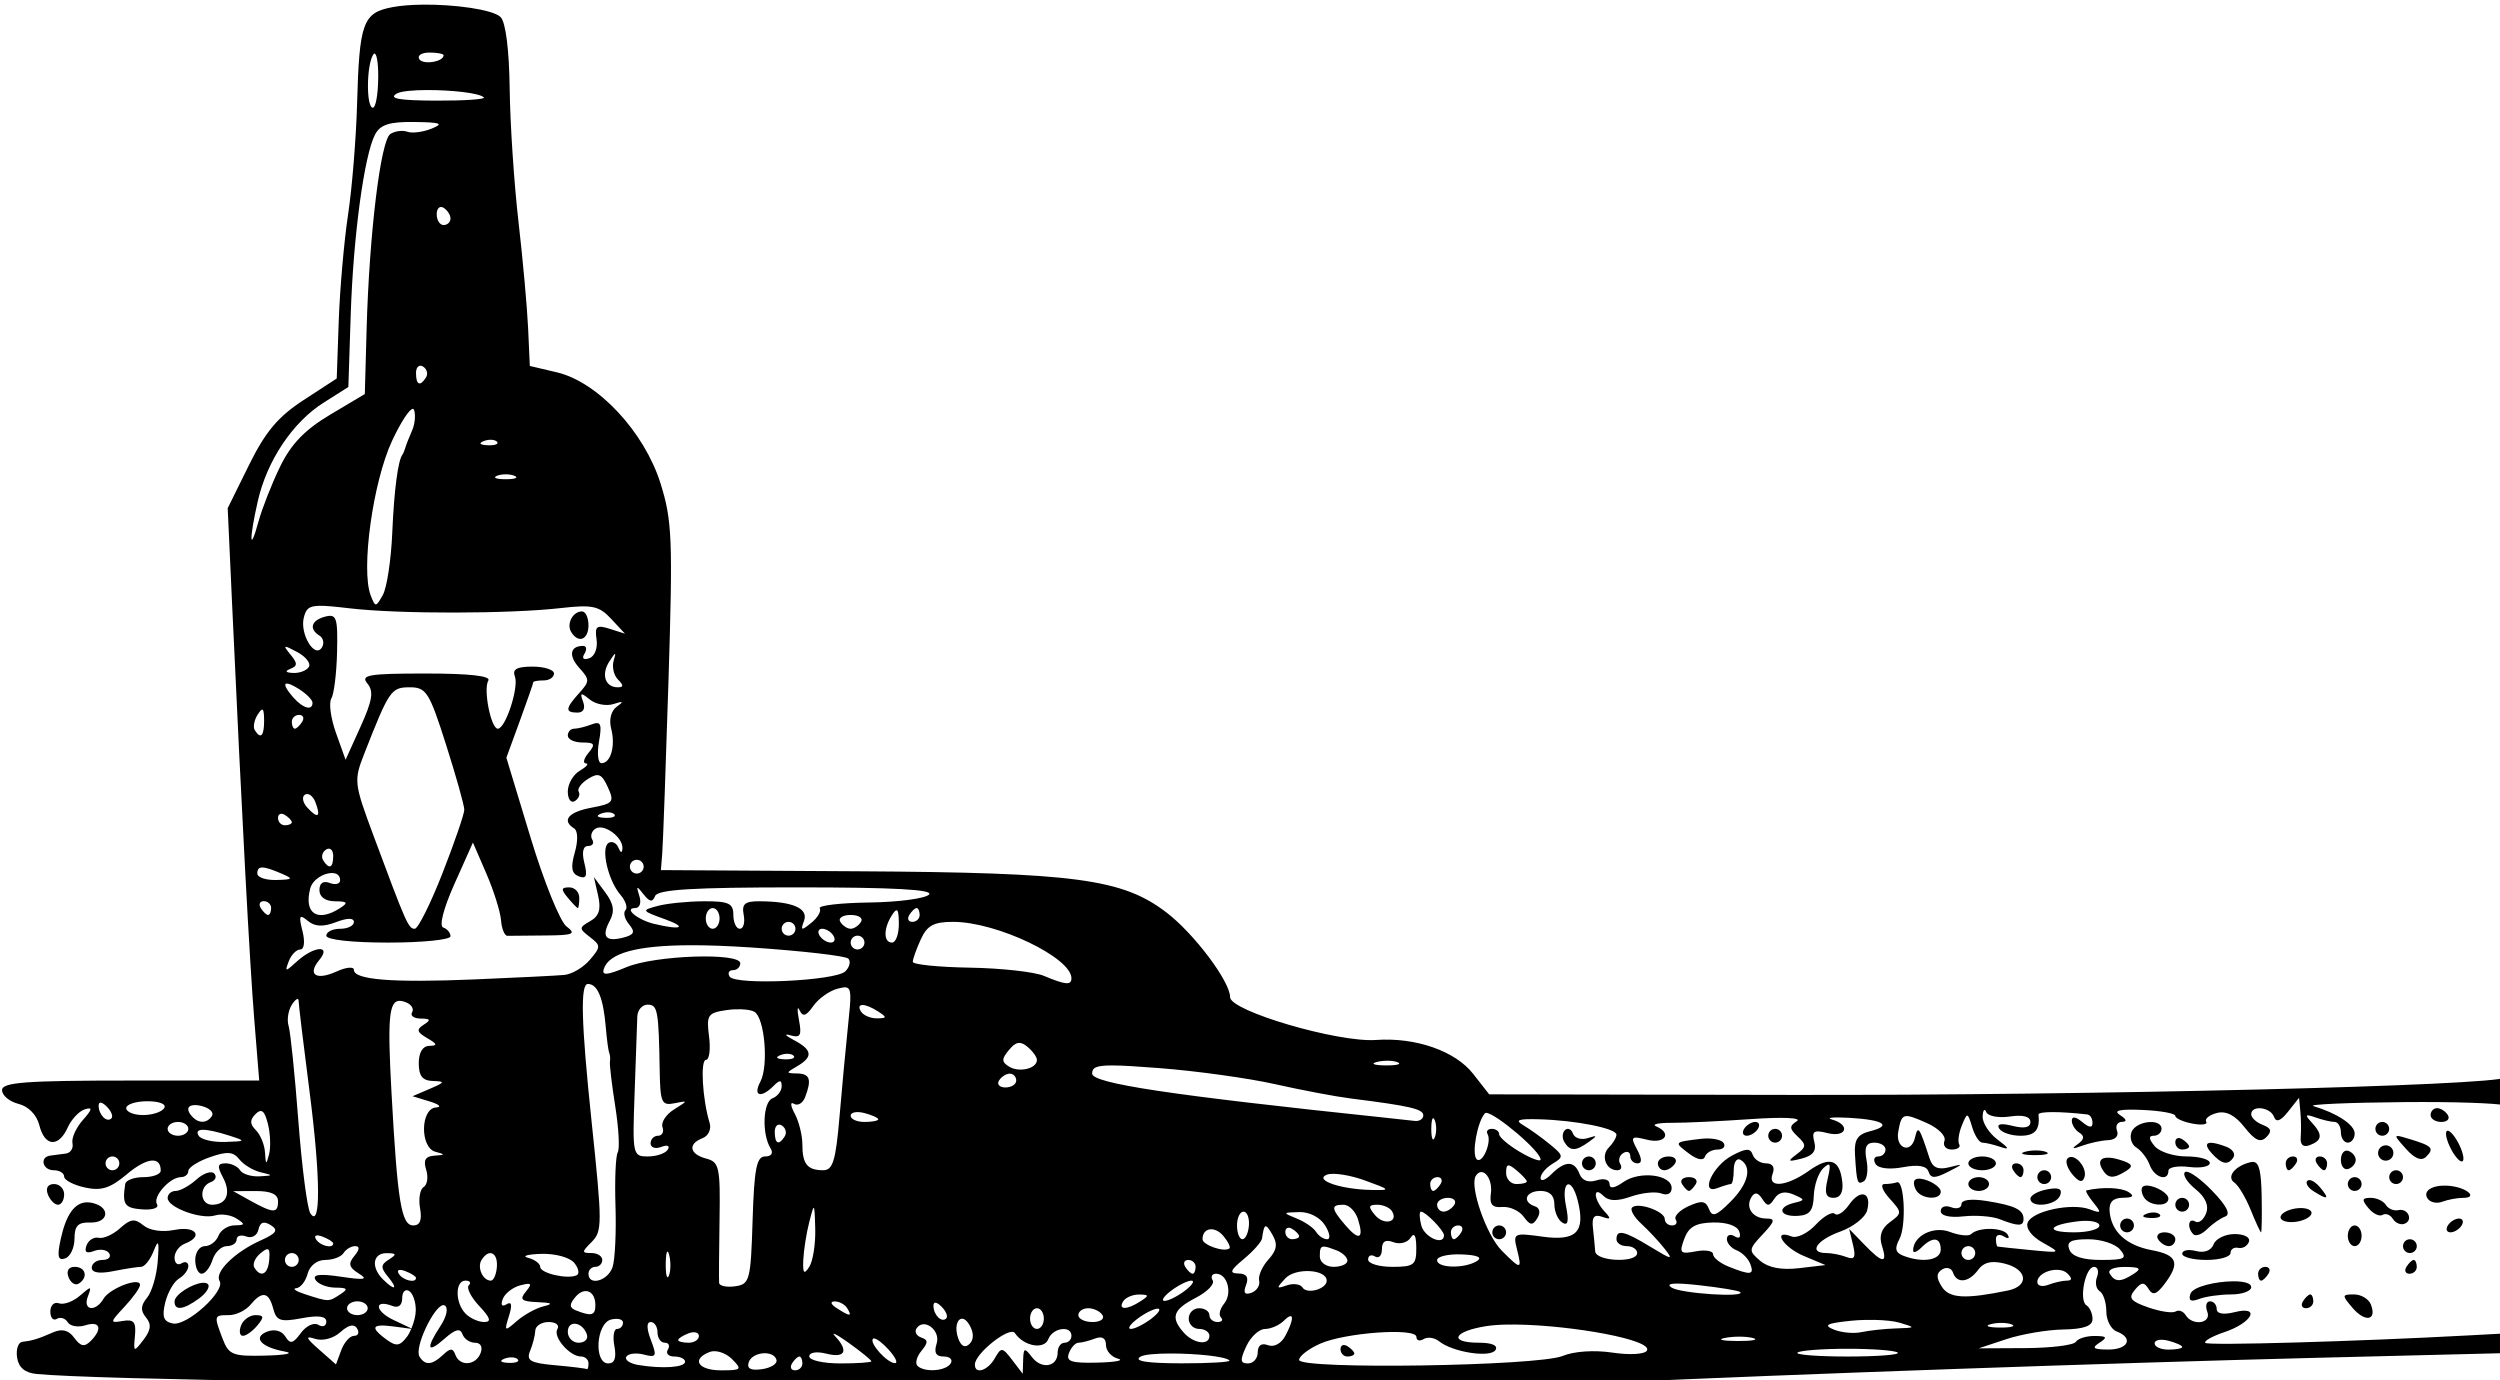 <?xml version="1.0" encoding="UTF-8" standalone="no"?>
<!-- Created with Inkscape (http://www.inkscape.org/) -->

<svg
   xmlns:dc="http://purl.org/dc/elements/1.1/"
   xmlns:cc="http://creativecommons.org/ns#"
   xmlns:rdf="http://www.w3.org/1999/02/22-rdf-syntax-ns#"
   xmlns:svg="http://www.w3.org/2000/svg"
   xmlns="http://www.w3.org/2000/svg"
   xmlns:sodipodi="http://sodipodi.sourceforge.net/DTD/sodipodi-0.dtd"
   xmlns:inkscape="http://www.inkscape.org/namespaces/inkscape"
   width="96.025mm"
   height="53.023mm"
   viewBox="0 0 96.025 53.023"
   version="1.1"
   id="svg8"
   inkscape:version="0.92.3 (2405546, 2018-03-11)"
   sodipodi:docname="drunkard-bottles.svg">
  <title
     id="title846">Bottles</title>
  <defs
     id="defs2" />
  <sodipodi:namedview
     id="base"
     pagecolor="#ffffff"
     bordercolor="#666666"
     borderopacity="1.0"
     inkscape:pageopacity="0.0"
     inkscape:pageshadow="2"
     inkscape:zoom="1.4"
     inkscape:cx="436.17354"
     inkscape:cy="3.6171533"
     inkscape:document-units="mm"
     inkscape:current-layer="layer1"
     showgrid="false"
     fit-margin-top="0"
     fit-margin-left="0"
     fit-margin-right="0"
     fit-margin-bottom="0"
     inkscape:window-width="1920"
     inkscape:window-height="986"
     inkscape:window-x="1589"
     inkscape:window-y="-11"
     inkscape:window-maximized="1" />
  <g
     inkscape:label="Layer 1"
     inkscape:groupmode="layer"
     id="layer1"
     transform="translate(-50.063,-113.318)">
    <path
       style="fill:#000000;stroke-width:3.78"
       d="m 250.061,428.293 c -1.577,0.02 -3.057,0.133 -4.244,0.355 -4.307,0.808 -4.816,2.199 -5.146,14.084 -0.138,4.951 -0.724,12.152 -1.305,16.002 -0.58,3.85 -1.188,10.767 -1.35,15.371 l -0.293,8.371 -4.805,3.129 c -3.696,2.406 -5.52,4.575 -7.902,9.398 l -3.096,6.271 0.631,13.729 c 1.44,31.24 2.564,52.297 3.23,60.512 l 0.707,8.719 h -18.637 c -15.255,0 -18.637,0.252 -18.637,1.391 0,0.765 1.075,1.662 2.389,1.992 1.448,0.363 2.638,1.587 3.02,3.107 0.776,3.091 2.782,3.249 4.104,0.324 0.543,-1.202 1.663,-2.393 2.488,-2.646 1.16,-0.356 1.093,-0.003 -0.293,1.561 -0.985,1.112 -1.661,2.618 -1.5,3.35 0.16,0.731 -0.27,1.408 -0.957,1.502 -0.687,0.094 -1.7,0.226 -2.25,0.295 -1.604,0.2 -1.151,2.125 0.5,2.125 0.825,0 1.5,0.414 1.5,0.92 0,0.506 1.353,1.218 3.008,1.582 2.375,0.522 3.658,0.115 6.086,-1.928 2.893,-2.434 4.906,-2.646 4.906,-0.516 0,0.518 -1.125,0.941 -2.5,0.941 -1.375,-10e-6 -2.568,0.45 -2.65,1 -0.446,2.972 -0.115,3.475 2.422,3.67 1.543,0.119 2.514,-0.208 2.188,-0.736 -0.668,-1.08 1.848,-3.934 3.469,-3.934 0.589,-10e-6 1.072,-0.406 1.072,-0.902 0,-0.496 1.413,-1.396 3.141,-1.998 2.497,-0.87 3.369,-0.804 4.25,0.318 0.61,0.777 2.009,1.623 3.109,1.881 1.845,0.432 1.83,0.477 -0.191,0.584 -1.205,0.064 -2.469,-0.333 -2.809,-0.883 -0.34,-0.55 -1.284,-1 -2.096,-1 -1.171,0 -1.253,0.416 -0.395,2.02 1.226,2.291 0.56,3.98 -1.57,3.98 -1.767,0 -1.92,-2.661 -0.189,-3.279 0.688,-0.246 0.915,-0.806 0.506,-1.244 -0.409,-0.439 -1.569,-0.05 -2.578,0.863 -1.009,0.913 -2.364,1.66 -3.008,1.66 -0.644,0 -1.17,0.462 -1.17,1.025 0,1.374 4.853,3.153 6.881,2.523 0.89,-0.276 2.294,-0.07 3.119,0.459 1.275,0.818 1.233,0.965 -0.281,0.977 -0.98,0.008 -2.041,0.691 -2.357,1.516 -0.317,0.825 -1.203,1.5 -1.969,1.5 -0.766,0 -1.393,0.9 -1.393,2 0,1.1 0.419,2 0.932,2 0.513,0 1.219,-0.9 1.568,-2 0.349,-1.1 1.278,-2 2.066,-2 0.788,0 1.434,-0.436 1.434,-0.969 0,-0.533 0.635,-0.724 1.412,-0.426 0.788,0.302 1.562,-0.143 1.75,-1.006 0.235,-1.079 0.775,-1.274 1.785,-0.643 1.146,0.716 0.836,1.181 -1.486,2.225 -3.75,1.685 -6.708,4.61 -5.932,5.865 0.895,1.448 -4.75,6.58 -6.779,6.164 -1.353,-0.277 -1.603,-0.966 -1.1,-3.035 0.358,-1.472 1.258,-3.037 2,-3.477 0.742,-0.44 1.35,-1.253 1.35,-1.809 0,-0.555 -0.45,-0.73 -1,-0.391 -0.55,0.34 -1,-0.035 -1,-0.834 0,-0.799 0.675,-1.711 1.5,-2.027 2.756,-1.058 1.589,-2.608 -1.498,-1.99 -1.792,0.358 -3.61,0.093 -4.52,-0.662 -1.243,-1.031 -1.861,-0.954 -3.377,0.418 -1.021,0.924 -2.418,1.547 -3.105,1.387 -0.688,-0.16 -1.481,0.342 -1.762,1.117 -0.351,0.968 -0.009,1.218 1.094,0.795 0.882,-0.339 1.87,-0.186 2.195,0.34 0.325,0.526 -0.111,0.957 -0.969,0.957 -0.857,-10e-6 -1.559,0.506 -1.559,1.125 0,0.727 1.106,0.904 3.125,0.5 1.719,-0.344 3.532,-0.625 4.031,-0.625 0.499,-10e-6 1.309,-1.013 1.799,-2.25 0.726,-1.834 0.838,-1.561 0.607,1.479 -0.156,2.051 -0.851,4.413 -1.545,5.25 -0.93,1.121 -0.971,1.872 -0.156,2.854 0.821,0.989 0.726,1.826 -0.365,3.25 -1.408,1.837 -1.462,1.812 -1.234,-0.582 0.19,-2.006 -0.157,-2.432 -1.762,-2.156 -1.904,0.328 -1.891,0.228 0.25,-2.064 1.238,-1.325 2.25,-2.748 2.25,-3.162 0,-1.185 -4.411,0.491 -5.301,2.014 -1.148,1.965 -3.038,1.693 -2.264,-0.326 0.594,-1.547 0.495,-1.557 -1.143,-0.129 -0.986,0.86 -2.355,1.358 -3.043,1.109 -0.688,-0.249 -1.25,0.286 -1.25,1.189 0,0.903 0.418,1.385 0.93,1.068 0.512,-0.316 1.225,-0.101 1.584,0.48 0.359,0.581 1.517,0.784 2.57,0.449 2.14,-0.679 2.53,0.513 0.75,2.293 -0.887,0.887 -1.45,0.776 -2.355,-0.463 -0.829,-1.133 -1.765,-1.378 -3.084,-0.803 -2.195,0.957 -2.99,1.203 -4.465,1.375 -0.588,0.069 -0.926,1.089 -0.75,2.268 0.216,1.45 1.129,2.221 2.82,2.385 17.36,1.677 197.455,2.669 228,1.256 26.541,-1.228 73.289,-2.87 102.25,-3.592 l 27.678,-0.689 v -8.781 l -0.182,5.934 -5.123,0.277 c -16.475,0.89 -37.862,1.501 -38.268,1.094 -0.26,-0.261 0.989,-0.967 2.775,-1.568 4.033,-1.358 5.299,-3.852 1.467,-2.891 -1.627,0.408 -2.598,0.237 -2.598,-0.457 0,-0.61 -0.436,-1.109 -0.969,-1.109 -0.533,0 -0.711,0.677 -0.395,1.502 0.653,1.702 -2.131,2.129 -3.148,0.482 -0.345,-0.559 -0.995,-0.789 -1.443,-0.512 -0.449,0.277 -2.232,0.012 -3.963,-0.592 -2.582,-0.9 -2.933,-1.357 -1.953,-2.537 0.959,-1.156 1.35,-1.183 1.992,-0.145 0.613,0.991 1.15,0.827 2.307,-0.703 2.312,-3.059 1.882,-4.214 -1.828,-4.91 -3.733,-0.7 -5.907,-2.712 -6.125,-5.668 -0.097,-1.316 0.511,-1.92 1.941,-1.932 1.46,-0.011 1.699,-0.259 0.799,-0.83 -1.038,-0.659 -3.735,-0.765 -6.088,-0.238 -0.205,0.046 0.245,0.842 1,1.77 1.212,1.49 1.152,1.605 -0.512,0.98 -2.619,-0.983 -8.366,0.24 -9.01,1.918 -0.316,0.823 0.571,2.007 2.18,2.904 2.698,1.506 2.688,1.511 -1.785,1.074 -2.475,-0.242 -4.612,-0.468 -4.75,-0.502 -0.137,-0.034 -0.25,-0.539 -0.25,-1.121 0,-0.582 0.519,-0.738 1.154,-0.346 0.647,0.4 0.884,0.28 0.541,-0.275 -0.654,-1.058 -4.243,-1.106 -5.279,-0.07 -0.343,0.343 -1.733,0.201 -3.09,-0.314 -2.386,-0.907 -5.326,0.579 -5.326,2.693 0,0.424 0.539,0.232 1.199,-0.428 1.633,-1.633 2.801,-1.509 2.801,0.299 0,1.536 -2.61,1.971 -5.4,0.9 -1.175,-0.451 -1.321,-1.055 -0.584,-2.432 1.028,-1.922 0.717,-8.65 -0.381,-8.219 -0.35,0.137 -1.156,0.25 -1.791,0.25 -0.638,-10e-6 -0.309,0.936 0.736,2.092 1.829,2.021 1.831,2.134 0.065,3.426 -1.242,0.908 -1.615,2.001 -1.168,3.41 0.848,2.671 0.132,2.621 -2.574,-0.178 l -2.176,-2.25 0.562,2.33 c 0.434,1.793 0.216,2.196 -0.945,1.75 -0.83,-0.319 -2.146,-0.58 -2.926,-0.58 -2.642,0 -1.438,-1.863 2.01,-3.109 1.886,-0.682 3.644,-2.061 3.906,-3.064 0.693,-2.651 -0.965,-3.19 -2.605,-0.848 -0.774,1.106 -1.711,1.707 -2.08,1.338 -0.369,-0.369 -1.611,0.339 -2.762,1.574 -1.15,1.235 -2.721,2.004 -3.49,1.709 -2.914,-1.118 -1.25,1.559 1.754,2.822 l 3.15,1.324 -3.848,0.449 c -2.553,0.298 -4.447,-0.064 -5.631,-1.078 -1.704,-1.459 -1.687,-1.631 0.371,-3.822 1.775,-1.889 1.869,-2.295 0.539,-2.295 -1.973,-10e-6 -3.095,-1.605 -2.168,-3.105 0.477,-0.772 0.95,-0.696 1.561,0.25 0.733,1.137 1.02,1.131 1.773,-0.039 0.592,-0.919 1.532,-1.123 2.75,-0.596 1.719,0.744 1.727,0.83 0.102,1.219 -2.528,0.605 -2.153,2.019 0.5,1.885 1.744,-0.088 2.273,-0.742 2.352,-2.914 0.056,-1.541 0.676,-3.341 1.379,-4 1.025,-0.961 1.149,-0.655 0.629,1.551 -0.488,2.07 -0.275,2.75 0.859,2.75 0.967,0 1.422,-0.807 1.27,-2.25 -0.353,-3.336 -1.804,-3.84 -4.838,-1.68 -3.277,2.334 -6.08,2.563 -5.262,0.43 0.356,-0.929 -0.006,-1.5 -0.949,-1.5 -0.838,-1e-5 -1.712,-0.563 -1.943,-1.25 -0.33,-0.982 -0.972,-0.954 -2.998,0.125 -2.854,1.52 -4.719,5.713 -2.094,4.705 0.83,-0.319 1.698,-0.58 1.928,-0.58 0.23,0 0.418,-0.926 0.418,-2.059 0,-1.133 0.45,-1.781 1,-1.441 1.708,1.056 1.108,3.484 -1.51,6.102 -2.027,2.027 -2.622,2.221 -3.086,1.014 -0.458,-1.193 -1.055,-1.275 -2.957,-0.408 -1.312,0.598 -2.148,1.47 -1.857,1.939 0.29,0.47 0.051,0.854 -0.531,0.854 -0.582,0 -1.059,-0.419 -1.059,-0.932 0,-1.121 -3.907,-2.496 -4.736,-1.666 -0.322,0.322 0.276,1.376 1.328,2.342 1.052,0.966 2.574,2.598 3.383,3.627 1.309,1.665 1.09,1.638 -2.002,-0.246 -3.861,-2.354 -4.973,-2.606 -4.973,-1.125 0,0.55 0.675,1 1.5,1 0.825,0 1.5,0.45 1.5,1 0,1.474 -5.985,1.228 -6.084,-0.25 -0.046,-0.688 -0.193,-2.217 -0.326,-3.4 -0.177,-1.576 0.18,-2.006 1.334,-1.604 1.279,0.446 1.341,0.295 0.326,-0.799 -1.564,-1.686 -1.697,-3.792 -0.141,-2.236 0.78,0.78 1.972,0.809 4.012,0.098 1.597,-0.556 3.573,-0.755 4.391,-0.441 0.865,0.332 1.488,0.005 1.488,-0.781 0,-1.957 -4.616,-2.543 -6.98,-0.887 -1.323,0.926 -2.02,1.027 -2.02,0.291 0,-0.646 -0.802,-0.87 -1.883,-0.527 -1.187,0.377 -2.098,0.034 -2.469,-0.932 -0.75,-1.956 -2.095,-1.943 -4.078,0.041 -0.864,0.864 -1.57,1.111 -1.57,0.549 0,-0.562 0.787,-1.493 1.75,-2.07 1.633,-0.979 1.606,-1.168 -0.383,-2.801 -1.172,-0.963 -2.894,-2.2 -3.828,-2.75 -1.321,-0.778 -0.83,-0.975 2.217,-0.891 5.348,0.148 11.244,1.32 11.244,2.236 0,0.415 -0.501,1.255 -1.113,1.867 -1.195,1.195 -0.412,3.287 1.23,3.287 0.55,-10e-6 0.742,-0.418 0.426,-0.93 -0.316,-0.512 -0.119,-1.215 0.439,-1.561 0.559,-0.345 1.018,-0.151 1.018,0.432 0,0.582 0.466,1.059 1.035,1.059 0.696,0 0.679,-0.664 -0.053,-2.031 -0.989,-1.848 -0.856,-1.975 1.465,-1.393 2.598,0.652 3.666,-0.936 1.303,-1.938 -0.687,-0.291 0.325,-0.523 2.25,-0.512 1.925,0.01 7.1,-0.233 11.5,-0.541 4.592,-0.322 7.426,-0.195 6.652,0.297 -1.118,0.711 -1.099,1.09 0.115,2.225 1.283,1.199 1.264,1.517 -0.152,2.58 -1.387,1.04 -1.284,1.129 0.715,0.625 1.663,-0.42 2.192,-1.12 1.846,-2.445 -0.401,-1.535 -0.07,-1.753 1.918,-1.254 2.746,0.689 3.376,-1.193 0.656,-1.961 -0.963,-0.271 0.156,-0.385 2.486,-0.252 4.998,0.285 6.297,1.123 3.014,1.947 -1.816,0.456 -2.306,1.216 -2.176,3.371 0.251,4.152 0.349,4.448 1.291,3.865 0.476,-0.294 0.648,-1.67 0.383,-3.059 -0.355,-1.857 -0.054,-2.525 1.135,-2.525 0.889,0 1.617,0.45 1.617,1 0,0.55 -0.476,1 -1.059,1 -0.582,0 -0.757,0.49 -0.387,1.09 0.4,0.648 2.009,0.84 3.967,0.473 2.22,-0.416 3.43,-0.207 3.713,0.641 0.335,1.004 0.909,1.007 2.842,0.021 2.27,-1.157 2.28,-1.198 0.168,-0.66 -1.622,0.413 -2.421,0.064 -2.846,-1.244 -1.512,-4.655 -1.687,-4.903 -2.137,-3.014 -0.569,2.393 -2.86,1.53 -2.416,-0.91 0.492,-2.703 0.696,-2.766 4.107,-1.256 1.724,0.763 2.859,1.907 2.59,2.609 -0.264,0.688 0.207,1.25 1.047,1.25 0.84,0 1.332,-0.338 1.094,-0.75 -0.239,-0.412 -0.066,-1.65 0.383,-2.75 0.791,-1.938 0.838,-1.93 1.492,0.25 0.371,1.237 1.036,2.25 1.477,2.25 0.441,0 1.625,0.28 2.633,0.623 1.367,0.465 1.261,0.197 -0.418,-1.057 -1.237,-0.924 -2.215,-2.442 -2.172,-3.373 0.043,-0.931 0.28,-1.209 0.525,-0.619 0.245,0.59 1.783,0.877 3.42,0.637 1.916,-0.281 2.977,-10e-4 2.977,0.785 0,0.815 -0.861,1.005 -2.584,0.572 -1.675,-0.421 -2.358,-0.282 -1.941,0.393 0.354,0.572 1.741,1.039 3.084,1.039 2.121,0 2.848,-0.851 2.619,-3.07 -0.048,-0.468 3.06,-0.475 7.072,-0.016 0.412,0.047 0.75,0.592 0.75,1.209 0,0.775 -0.464,0.737 -1.5,-0.123 -0.946,-0.785 -1.5,-0.852 -1.5,-0.182 0,0.585 0.497,1.372 1.105,1.748 0.774,0.478 0.701,0.975 -0.248,1.652 -0.965,0.689 -0.78,0.756 0.643,0.23 1.1,-0.406 2.799,-0.77 3.775,-0.809 1.019,-0.04 1.565,-0.615 1.281,-1.354 -0.271,-0.707 0.054,-1.295 0.725,-1.303 0.768,-0.01 0.664,-0.368 -0.281,-0.971 -1.055,-0.673 -0.092,-0.896 3.25,-0.752 2.613,0.113 4.75,0.498 4.75,0.855 0,0.357 1.11,0.863 2.469,1.123 1.358,0.26 2.264,0.137 2.012,-0.271 -0.252,-0.408 0.437,-0.976 1.531,-1.262 1.35,-0.353 2.642,0.31 4.018,2.059 1.516,1.928 2.315,2.291 3.166,1.439 0.851,-0.851 0.717,-1.301 -0.529,-1.779 -0.917,-0.352 -1.666,-1.042 -1.666,-1.533 0,-1.363 2.768,-1.063 3.301,0.357 0.325,0.866 0.956,0.636 2.053,-0.75 l 1.582,-2 0.191,2 c 0.104,1.1 0.126,2.77 0.049,3.711 -0.092,1.128 0.366,1.519 1.342,1.145 1.809,-0.694 1.869,-1.539 0.232,-3.303 -1.023,-1.102 -0.917,-1.229 0.582,-0.699 1.007,0.356 2.245,0.646 2.75,0.646 0.505,0 0.918,0.675 0.918,1.5 0,0.825 0.45,1.5 1,1.5 0.55,-10e-6 1,-0.598 1,-1.33 0,-1.249 -2.582,-2.956 -6,-3.967 -0.825,-0.244 5.11,-0.504 13.189,-0.576 7.084,-0.064 13.185,0.144 14.738,0.475 v -4.125 c -0.007,0.016 -0.013,0.074 -0.019,0.078 -1.962,1.212 -59.486,2.613 -103.883,2.529 l -43.473,-0.082 -2.33,-2.977 c -2.593,-3.313 -8.332,-5.312 -14.084,-4.904 -5.51,0.39 -21.139,-4.197 -21.139,-6.203 0,-2.278 -5.224,-9.225 -9.238,-12.287 -6.381,-4.867 -13.146,-5.77 -44.592,-5.959 l -28.67,-0.172 0.197,-2.5 c 0.109,-1.375 0.517,-12.652 0.904,-25.059 0.639,-20.432 0.529,-23.117 -1.16,-28.5 -2.34,-7.458 -9.08,-14.685 -15,-16.084 l -3.941,-0.932 -0.248,-5.463 c -0.136,-3.005 -0.764,-9.963 -1.398,-15.463 -0.635,-5.5 -1.208,-14.149 -1.273,-19.219 -0.073,-5.671 -0.578,-9.678 -1.314,-10.414 -1.101,-1.101 -6.69,-1.869 -11.42,-1.809 z m 1.094,6.941 c 1.132,-10e-6 2.061,0.176 2.061,0.393 0,0.949 -2.994,1.428 -3.527,0.564 -0.325,-0.526 0.334,-0.957 1.467,-0.957 z m -7.998,0.156 c 0.343,-0.127 0.595,1.259 0.582,3.396 -0.014,2.443 -0.361,4.441 -0.773,4.443 -0.977,0.004 -0.946,-6.142 0.039,-7.691 0.052,-0.082 0.103,-0.13 0.152,-0.148 z m 7.682,5.277 c 3.408,-0.009 7.551,0.409 8.211,1.068 0.274,0.274 -2.839,0.482 -6.918,0.467 -5.373,-0.022 -6.95,-0.302 -5.723,-1.018 0.604,-0.352 2.385,-0.512 4.43,-0.518 z M 249,445.297 c 3.84,0.052 4.296,0.232 2.463,0.969 -1.238,0.498 -2.813,0.699 -3.5,0.447 -0.687,-0.252 -1.796,-0.107 -2.465,0.32 -1.404,0.898 -3.056,14.433 -3.439,28.199 l -0.264,9.498 -5.041,3.002 c -3.646,2.171 -5.645,4.247 -7.23,7.502 -1.205,2.475 -2.622,6.075 -3.148,8 -1.297,4.745 -1.36,2.587 -0.088,-3 1.335,-5.863 5.048,-11.414 9.531,-14.252 l 3.59,-2.273 0.342,-10.486 c 0.37,-11.402 1.967,-23.191 3.541,-26.133 0.76,-1.421 2.098,-1.842 5.709,-1.793 z m 3.826,12.32 c 0.12,-0.005 0.251,0.032 0.389,0.117 0.55,0.34 1,1.041 1,1.559 0,0.518 -0.45,0.941 -1,0.941 -0.55,-10e-6 -1,-0.701 -1,-1.559 0,-0.643 0.253,-1.043 0.611,-1.059 z m -2.99,23.006 c 0.121,-0.004 0.255,0.035 0.395,0.121 0.559,0.345 0.758,1.047 0.441,1.559 -0.857,1.387 -1.457,1.13 -1.457,-0.627 0,-0.643 0.257,-1.04 0.621,-1.053 z m -1.062,6.254 c 0.067,0.006 0.117,0.052 0.15,0.141 0.263,0.706 0.138,2.056 -0.279,3 -0.417,0.944 -0.853,2.054 -0.969,2.467 -0.116,0.412 -0.301,0.862 -0.412,1 -0.656,0.814 -1.224,5.141 -1.492,11.365 -0.168,3.913 -0.783,7.963 -1.365,9 -1.018,1.814 -1.085,1.816 -1.764,0.053 -1.436,-3.727 0.333,-16.471 3.109,-22.408 1.296,-2.772 2.552,-4.661 3.021,-4.617 z m 11.357,4.48 c 0.347,0.014 0.646,0.107 0.812,0.273 0.332,0.332 -0.258,0.567 -1.312,0.523 -1.165,-0.048 -1.401,-0.284 -0.604,-0.604 0.361,-0.144 0.756,-0.208 1.104,-0.193 z m 2.084,5.006 c 0.453,0 0.906,0.07 1.25,0.209 0.688,0.278 0.125,0.504 -1.25,0.504 -1.375,0 -1.937,-0.226 -1.25,-0.504 0.344,-0.139 0.797,-0.209 1.25,-0.209 z m -27.055,19.059 c 0.943,-0.021 2.334,0.118 4.441,0.365 7.147,0.838 23.154,0.816 30.648,-0.041 4.522,-0.517 5.509,-0.304 7.244,1.559 l 2.01,2.156 -2.223,-0.705 c -1.895,-0.602 -2.175,-0.375 -1.895,1.543 0.185,1.27 -0.278,2.456 -1.062,2.723 -0.845,0.288 -1.114,0.031 -0.689,-0.656 0.384,-0.621 0.295,-1.131 -0.195,-1.131 -1.902,0 -2.157,1.419 -0.572,3.17 1.542,1.704 1.542,1.957 0.002,3.658 -2.022,2.234 -2.075,2.838 -0.25,2.838 0.864,0 1.176,-0.608 0.812,-1.582 -0.495,-1.323 -0.335,-1.375 0.969,-0.316 0.858,0.697 2.405,0.993 3.438,0.656 1.432,-0.467 1.545,-0.378 0.482,0.379 -0.834,0.593 -1.162,1.877 -0.818,3.191 0.652,2.492 -0.055,5.006 -1.408,5.006 -0.499,0 -0.66,-1.405 -0.357,-3.121 0.455,-2.584 0.271,-3.014 -1.068,-2.5 -0.89,0.341 -2.03,0.621 -2.535,0.621 -0.505,0 -0.918,0.45 -0.918,1 0,0.55 0.954,1 2.121,1 1.773,0 1.919,0.247 0.879,1.5 -0.684,0.825 -0.853,1.516 -0.373,1.531 0.48,0.017 0.086,0.488 -0.877,1.049 -0.962,0.561 -1.75,1.924 -1.75,3.029 0,1.106 0.456,1.727 1.016,1.381 0.557,-0.345 0.813,-0.957 0.564,-1.359 -0.248,-0.402 0.361,-1.239 1.355,-1.859 1.503,-0.939 1.986,-0.736 2.869,1.201 0.98,2.15 0.798,2.38 -2.371,2.975 -3.35,0.628 -4.373,1.855 -2.508,3.008 0.54,0.334 0.577,1.788 0.09,3.486 -0.624,2.177 -0.476,3.053 0.586,3.461 1.082,0.415 1.275,-0.046 0.803,-1.928 -0.395,-1.573 -0.198,-2.475 0.545,-2.475 0.642,0 0.91,-0.418 0.594,-0.93 -0.316,-0.512 -0.099,-1.228 0.484,-1.588 1.253,-0.774 4.006,1.271 3.893,2.891 -0.049,0.702 -0.268,0.654 -0.584,-0.129 -0.279,-0.691 -0.921,-1.002 -1.426,-0.689 -1.161,0.718 -0.077,5.442 1.727,7.527 0.753,0.87 1.077,1.87 0.723,2.225 -0.355,0.355 -0.12,1.276 0.52,2.047 0.923,1.112 0.756,1.509 -0.801,1.916 -2.588,0.677 -3.235,-0.107 -1.998,-2.418 0.749,-1.4 0.582,-2.462 -0.645,-4.119 l -1.652,-2.232 0.613,2.697 c 0.448,1.97 0.142,2.964 -1.141,3.691 -1.649,0.935 -1.654,1.076 -0.057,2.305 1.601,1.231 1.601,1.424 0,3.307 -0.935,1.1 -2.599,2.085 -3.699,2.188 v 0.002 c -1.1,0.103 -6.95,0.394 -13,0.648 -11.912,0.501 -17.5,0.061 -17.5,-1.379 0,-0.504 -1.127,-0.401 -2.504,0.227 -2.971,1.354 -4.293,0.481 -2.516,-1.66 1.824,-2.198 -0.729,-2.062 -3.195,0.17 -1.759,1.592 -1.832,1.592 -1.221,0 0.357,-0.932 1.1,-1.693 1.65,-1.693 0.586,0 0.723,-1.11 0.33,-2.676 -0.565,-2.252 -0.444,-2.486 0.77,-1.479 1.026,0.852 2.196,0.909 4.062,0.199 1.689,-0.643 2.623,-0.65 2.623,-0.021 0,0.536 -0.9,0.975 -2,0.975 -1.1,0 -2,0.45 -2,1 0,0.593 3.667,1 9,1 4.95,0 9,-0.412 9,-0.916 0,-0.504 -0.472,-1.074 -1.049,-1.266 -0.626,-0.209 0.03,-2.761 1.627,-6.334 l 2.674,-5.984 1.947,4.5 c 1.071,2.475 2.028,5.522 2.127,6.77 0.099,1.248 0.517,2.261 0.928,2.25 0.411,-0.01 2.884,-0.032 5.496,-0.051 4.084,-0.027 4.513,-0.211 3.059,-1.316 -0.93,-0.707 -3.271,-6.498 -5.201,-12.867 l -3.51,-11.58 1.951,-5.338 c 1.073,-2.936 1.951,-5.458 1.951,-5.604 0,-0.146 0.675,-0.264 1.5,-0.264 0.825,0 1.5,-0.45 1.5,-1 0,-0.55 -1.399,-1 -3.107,-1 -2.28,0 -2.961,0.38 -2.559,1.428 0.603,1.572 -1.358,7.572 -2.475,7.572 -1,0 -2.133,-5.748 -1.375,-6.975 0.415,-0.672 -2.695,-1.025 -9.049,-1.025 -8.315,0 -9.511,0.204 -8.484,1.441 0.945,1.139 0.739,2.447 -0.982,6.25 l -2.176,4.809 -1.385,-3.865 c -0.761,-2.126 -1.069,-4.376 -0.684,-5 0.386,-0.624 0.762,-3.661 0.834,-6.75 0.117,-4.998 -0.073,-5.562 -1.715,-5.133 -2.031,0.531 -2.406,1.782 -0.828,2.758 0.559,0.345 0.715,1.116 0.348,1.711 -1.039,1.681 -3.24,-1.975 -2.619,-4.35 0.306,-1.17 0.629,-1.649 2.201,-1.684 z m 38.113,0.812 c -1.342,0 -2.288,1.82 -1.559,3 1.045,1.691 2.5,1.109 2.5,-1 0,-1.1 -0.424,-2 -0.941,-2 z m -42.961,5.137 c 0.137,-0.049 0.669,0.212 1.68,0.75 1.253,0.668 2.014,1.642 1.691,2.164 -0.323,0.522 -1.349,0.915 -2.279,0.871 -1.107,-0.052 -1.244,-0.259 -0.398,-0.598 1.056,-0.424 1.056,-0.806 0,-2.086 -0.573,-0.695 -0.831,-1.053 -0.693,-1.102 z m 47.732,1.031 c 0.094,-0.019 0.023,0.304 -0.178,0.961 -0.273,0.895 0.009,2.133 0.625,2.75 0.828,0.828 0.823,1.121 -0.019,1.121 -1.844,0 -2.454,-1.848 -1.236,-3.742 0.456,-0.709 0.714,-1.071 0.809,-1.09 z m -47.553,4.289 c 0.294,-0.006 0.873,0.245 1.723,0.775 1.1,0.687 2,1.59 2,2.008 0,1.191 -1.378,0.822 -2.75,-0.736 -1.16,-1.318 -1.462,-2.038 -0.973,-2.047 z m 17.82,0.543 c 2.39,-10e-6 2.831,0.696 5.256,8.309 1.456,4.57 2.646,8.818 2.646,9.438 0,0.62 -1.42,4.754 -3.156,9.189 -1.736,4.435 -3.548,8.064 -4.025,8.064 -0.912,0 -1.222,-0.7 -5.951,-13.424 -2.865,-7.708 -2.903,-8.035 -1.348,-12 3.596,-9.167 3.879,-9.576 6.578,-9.576 z m -21.439,3.244 c 0.236,-0.071 0.319,0.408 0.326,1.506 0.016,2.313 -0.492,2.857 -1.359,1.453 -0.271,-0.439 -0.08,-1.451 0.426,-2.25 0.269,-0.425 0.466,-0.666 0.607,-0.709 z m 5.4,0.756 c 0.582,0 0.781,0.45 0.441,1 -0.34,0.55 -0.816,1 -1.059,1 -0.243,0 -0.441,-0.45 -0.441,-1 0,-0.55 0.476,-1 1.059,-1 z m 1.24,11.475 c 0.413,0.053 0.86,0.498 1.119,1.174 0.827,2.156 0.376,2.468 -1.158,0.803 -0.682,-0.74 -0.842,-1.592 -0.355,-1.893 0.122,-0.075 0.257,-0.102 0.395,-0.084 z m 43.617,2.648 c 0.347,0.014 0.646,0.107 0.812,0.273 0.332,0.332 -0.258,0.569 -1.312,0.525 -1.165,-0.048 -1.401,-0.286 -0.604,-0.605 0.361,-0.144 0.756,-0.208 1.104,-0.193 z m -47.305,0.221 c 0.12,0.02 0.251,0.071 0.389,0.156 0.55,0.34 1,0.816 1,1.059 0,0.243 -0.45,0.441 -1,0.441 -0.55,0 -1,-0.476 -1,-1.059 0,-0.437 0.253,-0.658 0.611,-0.598 z m 6.766,5.045 c 0.364,0.012 0.623,0.41 0.623,1.053 0,1.757 -0.6,2.014 -1.457,0.627 -0.316,-0.512 -0.119,-1.213 0.439,-1.559 0.14,-0.086 0.273,-0.125 0.395,-0.121 z m 44.623,1.611 c 0.55,-10e-6 1,0.45 1,1 0,0.55 -0.45,1 -1,1 -0.55,0 -1,-0.45 -1,-1 0,-0.55 0.45,-1 1,-1 z m -54.275,1.119 c 0.534,0 1.41,0.294 2.775,0.881 1.772,0.761 1.687,0.867 -0.75,0.93 -1.512,0.039 -2.75,-0.38 -2.75,-0.93 0,-0.587 0.191,-0.881 0.725,-0.881 z m 10.051,0.801 c 0.694,-0.008 1.225,0.308 1.225,1.049 0,0.533 -0.675,0.709 -1.5,0.393 -0.95,-0.364 -1.5,0.014 -1.5,1.031 0,0.995 0.856,1.615 2.25,1.623 1.819,0.012 1.963,0.201 0.75,0.984 -3.271,2.114 -5.285,0.802 -4.336,-2.826 0.348,-1.331 1.955,-2.241 3.111,-2.254 z m 34.436,2.08 c -1.181,0 -1.221,0.283 -0.211,1.5 0.685,0.825 1.339,1.5 1.455,1.5 0.116,-10e-6 0.211,-0.675 0.211,-1.5 0,-0.825 -0.654,-1.5 -1.455,-1.5 z m 33.072,0 c 13.989,0 19.797,0.318 19.07,1.045 -0.575,0.575 -4.474,1.092 -8.666,1.148 -4.192,0.057 -7.417,0.436 -7.166,0.842 0.251,0.406 -0.299,1.352 -1.221,2.102 -1.454,1.182 -1.595,1.145 -1.059,-0.287 0.673,-1.797 -1.627,-2.813 -6.436,-2.836 -2.157,-0.011 -2.615,0.384 -2.307,1.986 0.212,1.1 -0.04,2 -0.559,2 -0.518,0 -0.941,-0.9 -0.941,-2 0,-1.689 -0.662,-1.998 -4.25,-1.986 -2.337,0.008 -5.359,0.311 -6.715,0.674 -2.395,0.64 -2.367,0.694 1,1.91 v -0.002 c 3.386,1.223 2.443,1.648 -1.535,0.691 -2.402,-0.578 -4.444,-2.287 -2.732,-2.287 0.661,0 0.924,-0.761 0.605,-1.75 -0.483,-1.502 -0.397,-1.538 0.607,-0.25 0.884,1.133 1.295,1.194 1.678,0.25 0.382,-0.942 5.469,-1.25 20.625,-1.25 z m -77.344,2 c 0.582,0 1.061,0.45 1.061,1 0,0.55 -0.199,1 -0.441,1 -0.243,0 -0.719,-0.45 -1.059,-1 -0.34,-0.55 -0.143,-1 0.439,-1 z m 65.061,1 c 0.55,0 1,0.675 1,1.5 0,0.825 -0.45,1.5 -1,1.5 -0.55,0 -1,-0.675 -1,-1.5 0,-0.825 0.45,-1.5 1,-1.5 z m 29.559,0 c 0.243,0 0.441,0.45 0.441,1 0,0.55 -0.478,1 -1.061,1 -0.582,0 -0.779,-0.45 -0.439,-1 0.34,-0.55 0.816,-1 1.059,-1 z m -2.918,0.316 c 0.249,-0.016 0.336,0.594 0.344,1.934 0.008,1.512 -0.434,2.75 -0.984,2.75 -1.264,0 -1.264,-2.044 0,-4 0.283,-0.438 0.491,-0.674 0.641,-0.684 z m -6.641,0.684 c 1.165,-10e-6 1.84,0.45 1.5,1 -0.34,0.55 -1.015,1 -1.5,1 -0.485,0 -1.16,-0.45 -1.5,-1 -0.34,-0.55 0.335,-1 1.5,-1 z m -9,1 c 0.55,0 1,0.45 1,1 0,0.55 -0.45,1 -1,1 -0.55,0 -1,-0.45 -1,-1 0,-0.55 0.45,-1 1,-1 z m 23.877,0 c 6.288,0 17.123,5.172 17.123,8.174 0,1.043 -0.862,0.967 -4,-0.352 -1.375,-0.578 -6.211,-1.111 -10.746,-1.186 -4.535,-0.075 -8.248,-0.453 -8.25,-0.84 -0.002,-0.387 0.518,-1.849 1.156,-3.25 0.927,-2.034 1.877,-2.547 4.717,-2.547 z m -18.996,1 c 0.55,0 1.279,0.45 1.619,1 0.34,0.55 0.167,1 -0.383,1 -0.55,0 -1.277,-0.45 -1.617,-1 -0.34,-0.55 -0.169,-1 0.381,-1 z m 5.119,1 c 0.55,0 1,0.45 1,1 0,0.55 -0.45,1 -1,1 -0.55,0 -1,-0.45 -1,-1 0,-0.55 0.45,-1 1,-1 z m -24.283,1.387 c 2.581,-0.009 5.576,0.103 9.006,0.334 7.273,0.491 13.543,1.213 13.934,1.604 0.39,0.39 0.198,1.22 -0.426,1.844 -1.392,1.392 -15.975,2.056 -16.773,0.764 -0.316,-0.512 -0.1,-0.932 0.482,-0.932 0.582,0 1.061,-0.45 1.061,-1 0,-1.585 -12.355,-1.167 -16.48,0.557 -2.868,1.198 -3.625,1.256 -3.295,0.25 0.747,-2.278 4.75,-3.394 12.492,-3.42 z m -14.807,5.613 c 1.405,-10e-6 2.237,2.015 2.598,6.281 0.15,1.771 0.375,3.444 0.5,3.719 0.127,0.275 0.17,0.851 0.1,1.279 -0.07,0.428 0.28,3.353 0.777,6.5 0.497,3.147 0.658,6.129 0.355,6.627 -0.301,0.498 -0.45,3.985 -0.328,7.75 0.122,3.765 -0.063,7.746 -0.412,8.846 -0.643,2.025 -3.5,2.839 -3.5,0.998 0,-0.55 0.45,-1 1,-1 0.55,0 1,-0.45 1,-1 0,-0.55 -0.708,-1 -1.572,-1 -1.428,0 -1.429,-0.144 0,-1.572 1.589,-1.589 1.59,-2.537 0.004,-17.66 -1.488,-14.189 -1.635,-19.768 -0.521,-19.768 z m 37.375,0.492 c 0.862,0.086 0.79,1.227 0.357,5.32 -0.33,3.129 -0.897,9.175 -1.26,13.438 -0.541,6.36 -0.964,7.75 -2.355,7.75 -2.302,-10e-6 -3.027,-0.896 -3.027,-3.732 0,-1.32 -0.495,-3.323 -1.1,-4.453 -0.639,-1.193 -0.683,-1.799 -0.105,-1.441 0.547,0.338 1.267,-0.094 1.6,-0.961 0.986,-2.57 0.707,-3.407 -1.145,-3.441 -1.667,-0.029 -1.667,-0.08 0,-1.051 2.338,-1.362 2.205,-2.374 -0.5,-3.797 -1.238,-0.649 -1.458,-0.957 -0.488,-0.68 1.453,0.416 1.672,0.027 1.244,-2.219 -0.285,-1.498 -0.243,-2.13 0.094,-1.404 0.462,0.995 0.95,0.841 1.977,-0.625 0.749,-1.07 2.332,-2.198 3.516,-2.508 0.516,-0.135 0.906,-0.224 1.193,-0.195 z m -79.475,1.688 c 0.106,-0.009 0.171,0.08 0.174,0.277 0.008,0.527 0.722,6.442 1.586,13.145 1.597,12.387 1.646,20.008 0.113,17.639 -0.448,-0.693 -1.23,-6.736 -1.738,-13.428 -0.508,-6.692 -1.143,-12.875 -1.412,-13.74 -0.269,-0.865 -0.054,-2.247 0.475,-3.072 0.331,-0.516 0.625,-0.805 0.803,-0.82 z m 14.898,0.266 c 0.241,0.013 0.511,0.086 0.816,0.203 0.804,0.309 1.214,0.965 0.91,1.457 -0.304,0.492 0.261,0.903 1.256,0.91 1.41,0.012 1.505,0.206 0.438,0.883 -1.106,0.701 -1.01,1.078 0.5,1.955 1.464,0.851 1.534,1.095 0.32,1.117 -0.979,0.019 -1.549,0.951 -1.549,2.529 0,1.833 0.546,2.518 2.049,2.564 1.814,0.056 1.763,0.186 -0.449,1.135 l -2.5,1.072 2.5,0.764 c 1.375,0.421 1.781,0.81 0.902,0.865 -2.269,0.142 -2.344,5.827 -0.084,6.424 1.463,0.387 1.445,0.46 -0.137,0.561 -1.318,0.084 -1.65,0.642 -1.209,2.031 0.334,1.054 0.171,2.185 -0.363,2.516 -0.532,0.33 -0.769,1.718 -0.521,3.084 0.308,1.698 -0.002,2.484 -0.98,2.484 -1.731,0 -2.291,-3.405 -3.156,-19.191 -0.584,-10.655 -0.426,-13.457 1.258,-13.363 z m 35.854,0.555 c 1.472,0 1.612,0.767 1.76,9.604 0.077,4.59 0.291,5.061 2.131,4.688 2.009,-0.408 2.009,-0.393 -0.057,0.896 -1.157,0.722 -1.908,1.875 -1.668,2.562 0.24,0.687 -0.051,1.25 -0.646,1.25 -0.596,-10e-6 -1.082,0.499 -1.082,1.107 0,0.609 0.697,0.839 1.551,0.512 0.89,-0.342 1.292,-0.174 0.941,0.393 -0.336,0.544 -1.629,0.988 -2.875,0.988 -2.214,-10e-6 -2.259,-0.207 -1.93,-9.25 0.185,-5.088 0.36,-10.038 0.387,-11 0.027,-0.963 0.697,-1.75 1.488,-1.75 z m 31.16,0.051 c 0.478,0 1.298,0.316 2.277,0.949 1.293,0.835 1.266,0.973 -0.191,0.984 -0.93,0.008 -1.969,-0.434 -2.309,-0.984 -0.391,-0.633 -0.255,-0.949 0.223,-0.949 z m -17.594,0.619 c 0.862,0.03 1.59,0.159 1.934,0.371 1.488,0.92 2.065,7.854 0.844,10.137 -1.102,2.059 0.071,2.444 1.893,0.623 0.933,-0.934 1.201,-0.926 1.201,0.031 0,0.677 -0.603,1.462 -1.338,1.744 -1.383,0.531 -1.559,5.165 -0.275,7.242 0.44,0.712 0.125,1.182 -0.791,1.182 -1.232,-10e-6 -1.576,1.762 -1.809,9.25 v 0.002 c -0.271,8.73 -0.414,9.267 -2.537,9.568 -1.238,0.176 -2.281,-0.049 -2.318,-0.5 -0.037,-0.451 -0.01,-4.567 0.062,-9.146 0.121,-7.629 -0.041,-8.371 -1.932,-8.865 -2.43,-0.636 -2.699,-2.126 -0.533,-2.957 0.854,-0.328 1.308,-1.308 1.027,-2.219 -1.04,-3.375 -1.373,-9.131 -0.527,-9.131 0.483,0 0.684,-1.526 0.445,-3.391 -0.399,-3.115 -0.195,-3.424 2.521,-3.822 0.407,-0.06 0.827,-0.098 1.236,-0.115 0.307,-0.013 0.609,-0.014 0.896,-0.004 z m 40.461,4.885 c 0.318,0.044 0.652,0.232 1.043,0.557 0.752,0.624 1.367,1.48 1.367,1.904 0,1.25 -2.572,1.868 -4.027,0.969 -1.115,-0.689 -1.118,-1.103 -0.025,-2.42 0.628,-0.757 1.113,-1.083 1.643,-1.01 z m -33.674,1.568 c 0.347,0.014 0.646,0.107 0.812,0.273 0.332,0.332 -0.258,0.569 -1.312,0.525 -1.165,-0.048 -1.401,-0.286 -0.604,-0.605 0.361,-0.144 0.756,-0.208 1.104,-0.193 z m 86.963,1.004 c 0.544,0.007 1.05,0.08 1.389,0.217 0.677,0.274 -0.118,0.48 -1.768,0.461 -1.65,-0.02 -2.205,-0.244 -1.232,-0.498 0.486,-0.126 1.068,-0.186 1.611,-0.18 z m -39.918,0.682 c 1.467,0.006 3.629,0.144 6.789,0.387 5.362,0.412 12.9,1.458 16.75,2.324 3.85,0.866 8.8,1.803 11,2.08 8.593,1.082 10.5,1.525 10.5,2.445 0,0.525 -0.562,0.887 -1.25,0.805 -0.687,-0.082 -2.6,-0.291 -4.25,-0.465 -31.339,-3.292 -42.5,-4.972 -42.5,-6.402 0,-0.829 0.516,-1.184 2.961,-1.174 z m -14.902,1.191 c 0.518,0 0.941,0.45 0.941,1 0,0.55 -0.703,1 -1.561,1 -0.857,0 -1.279,-0.45 -0.939,-1 0.34,-0.55 1.041,-1 1.559,-1 z m -125,4 c 1.785,0 2.802,0.417 2.441,1 -0.34,0.55 -1.716,1 -3.059,1 -1.343,0 -2.441,-0.45 -2.441,-1 0,-0.55 1.376,-1 3.059,-1 z m -6.736,0.205 c 0.206,0.026 0.503,0.219 0.861,0.578 0.652,0.651 0.95,1.417 0.666,1.701 -0.667,0.667 -1.85,-0.517 -1.85,-1.852 0,-0.313 0.116,-0.454 0.322,-0.428 z m 13.449,0.357 c 0.318,-0.026 0.728,0.017 1.217,0.145 1.094,0.286 1.743,0.919 1.441,1.406 -0.65,1.052 -1.837,1.147 -2.764,0.221 -0.981,-0.981 -0.848,-1.693 0.105,-1.771 z m 325.17,0.438 c -0.518,0 -0.941,0.45 -0.941,1 0,0.55 0.701,1 1.559,1 0.857,-1e-5 1.281,-0.45 0.941,-1 -0.34,-0.55 -1.041,-1 -1.559,-1 z m -315.381,0.42 c 0.383,0.063 0.671,0.655 0.973,1.857 0.354,1.411 0.432,3.389 0.172,4.395 -0.414,1.603 -0.488,1.576 -0.59,-0.221 -0.064,-1.127 -0.656,-2.59 -1.316,-3.25 -0.901,-0.901 -0.914,-1.486 -0.055,-2.346 0.322,-0.322 0.587,-0.473 0.816,-0.436 z m 86.662,0.158 c 0.239,0.017 0.502,0.061 0.777,0.133 1.1,0.288 2,0.695 2,0.906 0,0.211 -0.9,0.383 -2,0.383 -1.1,0 -2,-0.408 -2,-0.906 0,-0.374 0.505,-0.565 1.223,-0.516 z m 90.908,0.107 c 1.362,0.066 7.869,5.541 7.869,6.756 0,0.369 -1.35,-0.125 -3,-1.1 -1.65,-0.975 -3,-2.125 -3,-2.557 0,-0.431 -0.478,-0.785 -1.061,-0.785 -0.582,0 -0.863,0.338 -0.625,0.75 0.658,1.137 -0.776,4.457 -1.578,3.654 -0.752,-0.752 0.086,-5.416 1.195,-6.656 0.042,-0.046 0.108,-0.067 0.199,-0.062 z m -7.664,0.777 c 0.06,0.022 0.126,0.115 0.195,0.287 0.277,0.687 0.277,1.812 0,2.5 -0.277,0.687 -0.504,0.125 -0.504,-1.25 0,-1.031 0.128,-1.605 0.309,-1.537 z m -181.967,0.537 c 0.825,0 1.5,0.45 1.5,1 0,0.55 -0.675,1 -1.5,1 -0.825,-1e-5 -1.5,-0.45 -1.5,-1 0,-0.55 0.675,-1 1.5,-1 z m 228.617,0 c -0.55,0 -1.277,0.45 -1.617,1 -0.34,0.55 -0.169,1 0.381,1 0.55,0 1.279,-0.45 1.619,-1 0.34,-0.55 0.167,-1 -0.383,-1 z m 90.883,0 c -0.55,0 -1,0.45 -1,1 0,0.55 0.45,1 1,1 0.55,0 1,-0.45 1,-1 0,-0.55 -0.45,-1 -1,-1 z m -33.658,0.012 c -1.079,0.037 -2.349,0.564 -2.693,1.461 -0.311,0.81 0.013,1.823 0.719,2.25 0.706,0.427 1.572,1.565 1.926,2.527 0.67,1.822 2.707,2.44 2.707,0.822 0,-0.51 1.35,-0.756 3,-0.547 1.65,0.209 3,-0.05 3,-0.574 0,-0.524 -1.521,-0.951 -3.379,-0.951 -1.858,0 -3.936,-0.675 -4.621,-1.5 -0.86,-1.036 -0.899,-1.5 -0.123,-1.5 0.617,0 1.123,-0.45 1.123,-1 0,-0.59 -0.523,-0.902 -1.211,-0.975 -0.143,-0.015 -0.293,-0.019 -0.447,-0.014 z m -198.721,0.377 c 0.121,-0.004 0.255,0.035 0.395,0.121 0.559,0.345 0.758,1.049 0.441,1.561 -0.857,1.387 -1.457,1.128 -1.457,-0.629 0,-0.643 0.257,-1.04 0.621,-1.053 z m 144.379,0.611 c -0.55,0 -1,0.45 -1,1 0,0.55 0.45,1 1,1 0.55,0 1,-0.45 1,-1 0,-0.55 -0.45,-1 -1,-1 z m -29.979,0.006 c -0.164,-0.02 -0.332,0.037 -0.484,0.178 -0.405,0.376 -0.441,1.163 -0.078,1.75 0.826,1.336 1.638,1.324 3.541,-0.045 1.282,-0.922 1.255,-0.999 -0.186,-0.539 -0.927,0.296 -1.878,3.7e-4 -2.113,-0.656 -0.147,-0.41 -0.406,-0.654 -0.68,-0.688 z m -197.885,0.133 c 0.765,0 2.068,0.286 3.863,0.861 2.387,0.765 2.356,0.805 -0.691,0.9 -1.755,0.055 -3.469,-0.35 -3.809,-0.9 -0.355,-0.575 -0.128,-0.861 0.637,-0.861 z m 325.324,0.133 c -0.048,0.003 -0.089,0.022 -0.123,0.057 -0.275,0.275 0.023,1.478 0.662,2.672 0.639,1.194 1.387,1.945 1.662,1.67 0.275,-0.275 -0.023,-1.476 -0.662,-2.67 -0.559,-1.045 -1.203,-1.753 -1.539,-1.729 z m -7.248,0.762 c -0.441,0.005 0.01,0.511 1.213,1.857 1.293,1.448 2.258,1.824 2.934,1.148 1.214,-1.214 0.889,-1.565 -2.359,-2.549 -0.936,-0.284 -1.523,-0.46 -1.787,-0.457 z m -31.602,0.311 c -0.359,-0.06 -0.611,0.159 -0.611,0.596 0,0.582 0.45,1.061 1,1.061 0.55,0 1,-0.199 1,-0.441 0,-0.243 -0.45,-0.719 -1,-1.059 -0.138,-0.085 -0.269,-0.136 -0.389,-0.156 z m -68.277,0.051 c -0.356,-0.009 -0.73,0.008 -1.105,0.053 -3.921,0.466 -3.923,0.469 -1.74,2.119 1.209,0.914 2.122,1.096 2.332,0.467 0.19,-0.569 1.011,-1.033 1.822,-1.033 0.812,0 1.214,-0.423 0.895,-0.939 -0.239,-0.387 -1.136,-0.639 -2.203,-0.666 z m 72.854,0.627 c -0.792,-0.013 -0.821,0.482 0.023,1.439 1.503,1.704 2.452,1.893 3.225,0.643 0.304,-0.492 -0.157,-1.167 -1.023,-1.5 -0.999,-0.383 -1.749,-0.574 -2.225,-0.582 z m 25.463,0.377 c -0.106,-0.015 -0.215,-0.014 -0.322,0.002 -0.143,0.022 -0.284,0.072 -0.414,0.152 -0.521,0.322 -0.683,1.01 -0.361,1.531 0.322,0.521 1.01,0.685 1.531,0.363 0.521,-0.322 0.685,-1.012 0.363,-1.533 -0.181,-0.293 -0.478,-0.472 -0.797,-0.516 z m -50.771,0.729 c -0.544,-0.007 -1.125,0.053 -1.611,0.18 -0.973,0.254 -0.418,0.479 1.232,0.498 1.65,0.02 2.445,-0.187 1.768,-0.461 -0.339,-0.137 -0.845,-0.21 -1.389,-0.217 z m 44.98,0.025 c -0.489,-0.007 -0.859,0.546 -0.859,1.348 0,0.917 0.483,1.506 1.074,1.309 0.591,-0.197 1.076,-0.786 1.076,-1.309 0,-0.523 -0.485,-1.111 -1.076,-1.309 -0.074,-0.025 -0.145,-0.038 -0.215,-0.039 z m -323.859,0.848 c 0.55,0 1,0.45 1,1 0,0.55 -0.45,1 -1,1 -0.55,0 -1,-0.45 -1,-1 0,-0.55 0.45,-1 1,-1 z m 214,0 c -0.55,0 -1,0.45 -1,1 0,0.55 0.45,1 1,1 0.55,0 1,-0.45 1,-1 0,-0.55 -0.45,-1 -1,-1 z m 11.559,0 c -0.857,0 -1.559,0.45 -1.559,1 0,0.55 0.422,1 0.939,1 0.518,0 1.221,-0.45 1.561,-1 0.34,-0.55 -0.084,-1 -0.941,-1 z m 45.441,0 c -1.1,0 -2,0.45 -2,1 0,0.55 0.9,1 2,1 1.1,0 2,-0.45 2,-1 0,-0.55 -0.9,-1 -2,-1 z m 45.059,0 c -0.582,0 -1.059,0.45 -1.059,1 0,0.55 0.197,1 0.439,1 0.243,0 0.721,-0.45 1.061,-1 0.34,-0.55 0.141,-1 -0.441,-1 z m 3.881,0 c -0.582,0 -0.779,0.45 -0.439,1 0.34,0.55 0.816,1 1.059,1 0.243,0 0.441,-0.45 0.441,-1 0,-0.55 -0.478,-1 -1.061,-1 z m -35.951,0.074 c -0.227,-0.021 -0.44,0.044 -0.615,0.219 -0.363,0.363 -0.049,1.394 0.697,2.293 0.937,1.129 1.48,1.263 1.756,0.436 0.39,-1.17 -0.856,-2.857 -1.838,-2.947 z m 5.477,0.107 c -1.311,-0.087 -1.747,0.552 -1.006,1.752 0.794,1.284 1.589,1.321 3.422,0.16 1.08,-0.684 0.901,-1.029 -0.824,-1.576 -0.62,-0.197 -1.155,-0.307 -1.592,-0.336 z m 20.877,0.615 c -0.117,-0.015 -0.244,-0.006 -0.385,0.025 -2.283,0.504 -3.608,2.147 -2.393,2.969 0.577,0.39 1.64,2.171 2.363,3.959 0.723,1.787 1.398,3.25 1.5,3.25 0.101,0 0.141,-2.363 0.086,-5.25 -0.068,-3.539 -0.35,-4.847 -1.172,-4.953 z m -34.402,0.203 c -0.582,0 -0.779,0.45 -0.439,1 0.34,0.55 0.816,1 1.059,1 0.243,0 0.441,-0.45 0.441,-1 0,-0.55 -0.478,-1 -1.061,-1 z m -73.65,0.309 c 0.221,-0.056 0.597,0.182 1.211,0.691 0.825,0.685 1.5,1.416 1.5,1.623 0,0.207 -0.675,0.377 -1.5,0.377 -0.825,-10e-6 -1.5,-0.731 -1.5,-1.623 0,-0.664 0.068,-1.013 0.289,-1.068 z m 77.711,0.691 c -0.55,0 -1,0.45 -1,1 0,0.55 0.45,1 1,1 0.55,0 1,-0.45 1,-1 0,-0.55 -0.45,-1 -1,-1 z m 51,0 c -0.55,0 -1,0.45 -1,1 0,0.55 0.45,1 1,1 0.55,0 1,-0.45 1,-1 0,-0.55 -0.45,-1 -1,-1 z m -30.408,0.209 c -0.087,-5.8e-4 -0.155,0.02 -0.201,0.066 -0.371,0.371 0.318,1.478 1.529,2.459 1.455,1.178 1.975,2.371 1.535,3.518 -0.366,0.955 -1.068,1.488 -1.561,1.184 -1.007,-0.622 -1.233,0.892 -0.275,1.85 0.34,0.34 1.233,0.006 1.982,-0.744 0.75,-0.75 1.934,-1.576 2.631,-1.838 0.844,-0.316 0.191,-1.582 -1.951,-3.787 -1.549,-1.594 -3.082,-2.703 -3.689,-2.707 z M 403.602,597.5 c 0.82,-0.031 1.641,1.397 1.41,3.074 -0.223,1.62 0.191,2.117 1.65,1.988 1.071,-0.095 2.463,0.537 3.096,1.402 0.939,1.284 1.303,1.326 1.98,0.23 0.502,-0.812 0.364,-1.497 -0.348,-1.734 -1.923,-0.641 -1.336,-2.227 0.824,-2.227 1.313,0 2,0.667 2,1.941 0,1.068 0.52,2.263 1.156,2.656 0.827,0.511 0.975,-0.186 0.523,-2.441 -0.734,-3.669 0.808,-4.333 1.711,-0.736 1.132,4.511 -0.194,5.879 -5.057,5.213 -4.254,-0.583 -4.348,-0.536 -3.74,1.885 0.736,2.932 0.572,2.941 -2.229,0.127 -2.221,-2.231 -4.685,-9.32 -3.76,-10.816 0.234,-0.379 0.508,-0.552 0.781,-0.562 z m -21.488,0.254 c 1.147,-0.005 2.952,0.351 4.602,0.947 3.784,1.367 3.838,1.444 1,1.391 -4.438,-0.083 -8.381,-1.423 -6.5,-2.209 0.206,-0.086 0.516,-0.127 0.898,-0.129 z m 15.16,0.48 c 0.582,0 0.781,0.45 0.441,1 -0.34,0.55 -0.818,1 -1.061,1 -0.243,-10e-6 -0.439,-0.45 -0.439,-1 0,-0.55 0.476,-1 1.059,-1 z m 36.441,0 c -0.89,-10e-6 -1.34,0.45 -1,1 0.34,0.55 0.79,1 1,1 0.21,0 0.66,-0.45 1,-1 0.34,-0.55 -0.11,-1 -1,-1 z m 42,0 c -0.825,-10e-6 -1.5,0.45 -1.5,1 0,0.55 0.675,1 1.5,1 0.825,0 1.5,-0.45 1.5,-1 0,-0.55 -0.675,-1 -1.5,-1 z m 54.5,0 c -0.55,-10e-6 -1,0.45 -1,1 0,0.55 0.45,1 1,1 0.55,0 1,-0.45 1,-1 0,-0.55 -0.45,-1 -1,-1 z m -62.865,0.238 c -0.384,-0.047 -0.705,-0.003 -0.879,0.172 -0.251,0.251 -0.159,0.937 0.203,1.523 0.798,1.291 3.541,1.426 3.541,0.174 0,-0.76 -1.714,-1.728 -2.865,-1.869 z m 56.326,0.188 c -0.133,-0.008 -0.245,0.024 -0.324,0.104 -0.318,0.318 0.084,0.998 0.893,1.51 2.117,1.339 2.392,1.174 0.949,-0.564 -0.522,-0.629 -1.117,-1.024 -1.518,-1.049 z m -326.93,0.574 c -0.895,0 -1.243,0.586 -0.893,1.5 0.317,0.825 0.978,1.5 1.469,1.5 0.491,0 0.893,-0.675 0.893,-1.5 0,-0.825 -0.661,-1.5 -1.469,-1.5 z m 346.777,0.232 c -2.045,-0.086 -3.441,0.745 -2.771,1.828 0.365,0.591 1.33,0.82 2.145,0.508 0.814,-0.312 2.195,-0.568 3.066,-0.568 1.979,0 0.8,-1.292 -1.527,-1.674 -0.315,-0.052 -0.62,-0.082 -0.912,-0.094 z m -43.174,0.006 c -0.384,-0.047 -0.705,-0.003 -0.879,0.172 -0.251,0.251 -0.159,0.937 0.203,1.523 0.798,1.291 3.541,1.426 3.541,0.174 0,-0.76 -1.714,-1.728 -2.865,-1.869 z m -13.65,0.398 c -0.287,0.008 -0.645,0.054 -1.076,0.137 -1.325,0.253 -2.408,0.858 -2.408,1.344 0,1.417 3.734,1.016 4.301,-0.461 0.277,-0.722 0.045,-1.043 -0.816,-1.02 z M 225.965,600.25 c 2.229,-0.01 3.25,0.456 3.25,1.484 0,1.78 -0.668,1.767 -4,-0.082 l -2.5,-1.389 z m 172.809,0.984 c 0.857,0 1.281,0.45 0.941,1 -0.34,0.55 -1.041,1 -1.559,1 -0.518,0 -0.941,-0.45 -0.941,-1 0,-0.55 0.701,-1 1.559,-1 z m 106.441,0 c -0.55,0 -1,0.45 -1,1 0,0.55 0.45,1 1,1 0.55,0 1,-0.45 1,-1 0,-0.55 -0.45,-1 -1,-1 z m 27.318,0 c -1.271,-10e-6 -1.333,0.278 -0.328,1.488 0.68,0.819 1.603,1.262 2.053,0.984 0.45,-0.278 1.115,-0.024 1.479,0.564 0.363,0.588 1.104,0.921 1.645,0.74 1.379,-0.46 0.592,-2.323 -0.842,-1.994 -0.646,0.148 -1.46,-0.193 -1.809,-0.758 -0.349,-0.565 -1.337,-1.025 -2.197,-1.025 z m -57.189,0.289 c -1.325,-0.067 -2.129,0.15 -2.129,0.617 0,0.567 -0.675,0.772 -1.5,0.455 -0.825,-0.317 -1.5,-0.067 -1.5,0.555 0,0.685 1.295,0.989 3.285,0.77 1.807,-0.199 4.169,-0.016 5.25,0.406 v 0.002 c 2.725,1.064 3.465,1.056 3.465,-0.035 0,-1.342 -1.261,-1.952 -5.385,-2.607 -0.547,-0.087 -1.045,-0.14 -1.486,-0.162 z m -273.732,0.361 c -1.837,-0.026 -3.096,1.7 -3.887,5.301 -0.558,2.541 -0.414,3.182 0.635,2.828 0.745,-0.251 1.355,-1.541 1.355,-2.867 0,-1.858 0.517,-2.393 2.25,-2.332 2.663,0.094 3.037,-2.141 0.471,-2.812 -0.286,-0.075 -0.562,-0.114 -0.824,-0.117 z m 182.035,0.35 c 0.788,-10e-6 1.73,0.935 2.092,2.076 0.914,2.878 0.182,3.231 -1.828,0.883 -2.07,-2.417 -2.118,-2.959 -0.264,-2.959 z m 4.887,0 c 0.86,-10e-6 1.822,0.42 2.139,0.932 1.002,1.621 -1.176,2.112 -2.467,0.557 -1.005,-1.211 -0.943,-1.488 0.328,-1.488 z m -81.693,0.463 c 0.15,-0.089 0.184,0.87 0.24,3.037 0.057,2.2 -0.332,4.675 -0.865,5.5 -0.761,1.177 -0.948,0.962 -0.867,-1 0.057,-1.375 0.447,-3.85 0.867,-5.5 0.322,-1.264 0.508,-1.968 0.625,-2.037 z m 215.209,0.031 c -1.222,0.09 -2.372,0.616 -2.557,1.17 -0.184,0.554 0.665,0.932 1.887,0.842 1.222,-0.09 2.372,-0.616 2.557,-1.17 0.184,-0.554 -0.665,-0.932 -1.887,-0.842 z m -152.896,0.506 c 0.516,0 0.87,0.9 0.787,2 -0.083,1.1 -0.505,2 -0.938,2 -0.433,-10e-6 -0.787,-0.9 -0.787,-2 0,-1.1 0.422,-2 0.938,-2 z m 25.727,0 c 0.672,0 3.336,2.739 3.336,3.43 0,1.543 -2.836,0.311 -3.291,-1.43 -0.288,-1.1 -0.308,-2 -0.045,-2 z m -17.654,0.064 c 1.477,-0.037 3.023,0.758 3.758,1.936 0.687,1.1 0.821,2 0.299,2 -0.522,0 -1.246,-0.482 -1.609,-1.07 -0.364,-0.589 -1.629,-1.459 -2.811,-1.936 -2.063,-0.832 -2.047,-0.869 0.363,-0.93 z m 123.906,0.059 c -0.347,-0.014 -0.743,0.049 -1.104,0.193 -0.798,0.319 -0.561,0.557 0.604,0.605 1.054,0.043 1.645,-0.193 1.312,-0.525 -0.166,-0.166 -0.465,-0.259 -0.812,-0.273 z m -3.916,0.877 c -0.55,0 -1,0.45 -1,1 0,0.55 0.45,1 1,1 0.55,0 1,-0.45 1,-1 0,-0.55 -0.45,-1 -1,-1 z m 48.117,0 c -0.55,0 -1.277,0.45 -1.617,1 -0.34,0.55 -0.169,1 0.381,1 0.55,0 1.279,-0.45 1.619,-1 0.34,-0.55 0.167,-1 -0.383,-1 z m -53.977,0.334 c 1.09,0.022 1.859,0.281 1.859,0.686 0,0.539 -1.651,0.98 -3.668,0.98 -4.256,0 -3.831,-1.088 0.627,-1.607 0.418,-0.049 0.818,-0.066 1.182,-0.059 z m -54.137,0.238 c 2.002,-0.043 3.512,0.48 3.791,1.316 0.282,0.843 0.02,1.115 -0.666,0.691 -0.621,-0.384 -1.129,-0.207 -1.129,0.393 0,0.6 0.639,1.337 1.422,1.637 0.782,0.3 1.669,1.186 1.969,1.969 0.618,1.611 0.066,1.679 -3.141,0.391 -1.237,-0.497 -2.25,-1.305 -2.25,-1.797 0,-0.491 -1.13,-0.678 -2.512,-0.414 -2.262,0.432 -2.428,0.253 -1.662,-1.816 0.644,-1.741 1.656,-2.315 4.178,-2.369 z m -36.945,0.428 c 0.582,0 0.781,0.45 0.441,1 -0.34,0.55 -0.818,1 -1.061,1 -0.243,-10e-6 -0.439,-0.45 -0.439,-1 0,-0.55 0.476,-1 1.059,-1 z m 5.941,0 c -0.55,0 -1,0.45 -1,1 0,0.55 0.45,1 1,1 0.55,0 1,-0.45 1,-1 0,-0.55 -0.45,-1 -1,-1 z m 124,0 c -0.55,0 -1,0.675 -1,1.5 0,0.825 0.45,1.5 1,1.5 0.55,0 1,-0.675 1,-1.5 0,-0.825 -0.45,-1.5 -1,-1.5 z m -157.885,0.135 c 0.211,-0.08 0.506,0.33 1.004,1.186 0.806,1.385 0.668,2.254 -0.572,3.625 -0.897,0.992 -1.5,2.365 -1.34,3.053 0.16,0.688 -0.342,1.481 -1.117,1.762 -0.977,0.354 -1.217,0.009 -0.781,-1.125 0.429,-1.119 0.085,-1.647 -1.09,-1.67 -1.385,-0.027 -1.233,-0.436 0.781,-2.111 1.375,-1.144 2.556,-2.479 2.625,-2.967 0.155,-1.103 0.28,-1.672 0.49,-1.752 z m 3.496,0.209 c 0.12,0.02 0.251,0.071 0.389,0.156 0.55,0.34 1,0.816 1,1.059 0,0.243 -0.45,0.441 -1,0.441 -0.55,-10e-6 -1,-0.476 -1,-1.059 0,-0.437 0.253,-0.658 0.611,-0.598 z m -11.562,0.227 c 0.602,-0.09 1.36,0.217 1.98,0.965 0.691,0.832 1.079,1.644 0.863,1.805 -0.777,0.578 -3.893,-0.505 -3.893,-1.354 0,-0.84 0.447,-1.326 1.049,-1.416 z m 138.391,0.43 c -0.857,0 -1.279,0.45 -0.939,1 0.34,0.55 1.041,1 1.559,1 0.518,0 0.941,-0.45 0.941,-1 0,-0.55 -0.703,-1 -1.561,-1 z m 10.16,0.25 c -1.365,-10e-6 -2.739,0.67 -3.053,1.488 -0.349,0.909 -1.346,1.286 -2.561,0.969 -1.093,-0.286 -1.986,-0.112 -1.986,0.387 0,0.499 1.575,0.906 3.5,0.906 1.925,0 3.5,-0.45 3.5,-1 0,-0.55 0.506,-0.888 1.125,-0.75 0.619,0.137 1.312,-0.256 1.541,-0.875 0.238,-0.643 -0.647,-1.125 -2.066,-1.125 z m -119.055,0.143 c 0.037,-0.008 0.071,-0.005 0.104,0.01 0.215,0.101 0.329,0.72 0.336,1.848 0.014,2.479 -0.329,2.75 -3.484,2.75 -1.925,0 -3.5,-0.476 -3.5,-1.059 0,-0.582 0.45,-0.781 1,-0.441 0.55,0.34 1,-0.131 1,-1.047 0,-1.145 0.522,-1.466 1.67,-1.025 0.921,0.353 2.035,0.063 2.484,-0.645 0.15,-0.237 0.281,-0.366 0.391,-0.391 z m -158.963,0.062 c 0.077,-0.015 0.175,-0.016 0.293,0.002 0.157,0.024 0.35,0.077 0.572,0.162 0.854,0.328 1.553,0.772 1.553,0.988 0,0.81 -1.907,0.354 -2.494,-0.596 -0.197,-0.319 -0.156,-0.51 0.076,-0.557 z m 256.826,0.545 c 1.84,0 3.907,0.675 4.592,1.5 1.071,1.291 0.684,1.5 -2.771,1.5 -2.647,0 -4.21,-0.511 -4.59,-1.5 -0.441,-1.149 0.206,-1.5 2.77,-1.5 z m 46.592,0 c -0.55,0 -1,0.45 -1,1 0,0.55 0.45,1 1,1 0.55,0 1,-0.45 1,-1 0,-0.55 -0.45,-1 -1,-1 z m -297.818,1 c 0.697,-10e-6 0.657,0.487 -0.115,1.418 -0.93,1.12 -0.798,1.657 0.627,2.543 1.428,0.888 0.89,0.986 -2.57,0.471 -3.089,-0.46 -4.175,-0.324 -3.691,0.459 0.377,0.61 1.672,1.115 2.877,1.123 1.781,0.012 1.911,0.198 0.691,0.986 -1.689,1.092 -1.591,1.092 -5,0 -1.374,-0.44 -1.991,-0.846 -1.367,-0.9 0.623,-0.055 1.369,-1 1.656,-2.1 0.307,-1.173 1.365,-2 2.559,-2 1.119,0 2.313,-0.45 2.652,-1 0.34,-0.55 1.097,-1 1.682,-1 z m 233.818,0 c 0.55,0 1,0.45 1,1 0,0.55 -0.45,1 -1,1 -0.55,0 -1,-0.45 -1,-1 0,-0.55 0.45,-1 1,-1 z m -93.33,0.068 c 0.36,0.025 0.91,0.217 1.748,0.539 0.87,0.334 1.582,1.009 1.582,1.5 0,0.491 -0.9,0.893 -2,0.893 -1.111,0 -2,-0.667 -2,-1.5 0,-1.052 0.071,-1.473 0.67,-1.432 z m -153.266,0.377 c 0.343,-0.04 0.406,0.42 0.326,1.479 -0.162,2.153 -1.208,2.729 -2.16,1.189 -0.301,-0.488 0.095,-1.422 0.883,-2.076 0.438,-0.364 0.745,-0.568 0.951,-0.592 z m 58.025,0.352 c 0.078,-0.042 0.169,0.108 0.264,0.473 0.253,0.973 0.237,2.323 -0.037,3 -0.274,0.677 -0.48,-0.12 -0.461,-1.77 0.013,-1.031 0.105,-1.633 0.234,-1.703 z m -54.43,0.203 c 0.55,0 1,0.45 1,1 0,0.55 -0.45,1 -1,1 -0.55,0 -1,-0.45 -1,-1 0,-0.55 0.45,-1 1,-1 z m 28.707,0.014 c 0.633,-0.055 1.117,0.672 1.018,1.986 -0.083,1.1 -0.478,2 -0.879,2 -1.164,0 -2.02,-1.909 -1.346,-3 0.394,-0.638 0.827,-0.953 1.207,-0.986 z m -14.957,0.002 c 1.437,0.013 1.494,0.178 0.314,0.924 -1.19,0.753 -1.213,1.178 -0.129,2.484 1.534,1.848 1.006,2.119 -0.736,0.377 -1.76,-1.76 -1.462,-3.804 0.551,-3.785 z m 22.377,0.102 c 2.032,-0.065 4.143,0.505 4.799,1.295 0.644,0.776 0.812,1.586 0.373,1.801 -1.298,0.634 -5.299,-0.279 -5.299,-1.209 0,-0.471 -0.787,-1.063 -1.75,-1.314 -0.962,-0.252 -0.118,-0.508 1.877,-0.572 z m 133.416,0.078 c 2.269,0.085 3.079,0.427 2.25,0.953 -1.797,1.14 -5.793,1.059 -5.793,-0.117 0,-0.533 1.594,-0.909 3.543,-0.836 z m -39.604,0.805 c 0.582,0 1.061,0.45 1.061,1 0,0.55 -0.199,1 -0.441,1 -0.243,0 -0.719,-0.45 -1.059,-1 -0.34,-0.55 -0.143,-1 0.439,-1 z m 177.619,0 c -0.243,0 -0.719,0.45 -1.059,1 -0.34,0.55 -0.143,1 0.439,1 0.582,0 1.061,-0.45 1.061,-1 0,-0.55 -0.199,-1 -0.441,-1 z m -61.117,0.314 c 0.523,-0.034 1.131,0.041 1.848,0.221 3.285,0.824 3.572,3.248 0.461,3.891 -6.234,1.288 -8.534,1.15 -9.609,-0.572 -0.812,-1.3 -0.793,-1.951 0.07,-2.484 0.644,-0.398 1.347,-0.194 1.562,0.453 0.551,1.652 2.295,1.464 3.654,-0.395 0.507,-0.693 1.142,-1.056 2.014,-1.113 z m -277.91,0.686 c -0.892,0 -1.245,0.586 -0.896,1.494 0.315,0.822 0.976,1.246 1.469,0.941 1.412,-0.873 1.045,-2.436 -0.572,-2.436 z m 292.691,0 c 0.545,-10e-6 0.738,0.661 0.428,1.469 -0.31,0.807 -0.133,1.734 0.393,2.059 0.526,0.325 0.957,1.64 0.957,2.924 0,1.284 0.675,2.593 1.5,2.91 2.489,0.955 1.687,2.638 -1.25,2.623 -2.143,-0.012 -2.419,-0.229 -1.25,-0.984 1.219,-0.788 1.09,-0.973 -0.691,-0.984 -1.204,-0.008 -2.431,0.375 -2.729,0.854 -0.296,0.479 -3.587,0.885 -7.311,0.904 l -6.77,0.035 4,-1.328 c 2.2,-0.73 5.912,-1.362 8.25,-1.404 2.998,-0.054 4.25,-0.501 4.25,-1.518 0,-0.793 -0.391,-1.682 -0.867,-1.977 -1.14,-0.704 -0.187,-5.582 1.09,-5.582 z m 24.836,0 c -0.582,0 -1.059,0.45 -1.059,1 0,0.55 0.197,1 0.439,1 0.243,0 0.721,-0.45 1.061,-1 0.34,-0.55 0.141,-1 -0.441,-1 z M 496.904,611.25 c 2.181,0.012 2.475,0.232 1.311,0.984 -1.921,1.242 -2.733,1.242 -3.5,0 -0.357,-0.577 0.568,-0.992 2.189,-0.984 z m -9.676,0.422 c 0.534,0.033 1.023,0.199 1.354,0.529 0.71,0.71 0.683,1.033 -0.086,1.033 -0.615,-10e-6 -1.829,0.274 -2.699,0.607 -0.87,0.334 -1.582,0.157 -1.582,-0.393 0,-0.945 1.247,-1.655 2.469,-1.768 0.183,-0.017 0.367,-0.021 0.545,-0.01 z m -240.432,0.018 c 0.077,-0.015 0.175,-0.016 0.293,0.002 0.157,0.024 0.35,0.077 0.572,0.162 0.854,0.328 1.553,0.772 1.553,0.988 0,0.81 -1.907,0.354 -2.494,-0.596 -0.197,-0.319 -0.156,-0.51 0.076,-0.557 z m 131.975,0.166 c 1.313,0.074 2.443,0.555 2.443,1.389 0,1.204 -2.867,2.015 -3.5,0.99 -0.31,-0.502 -1.338,-0.644 -2.283,-0.314 -1.539,0.536 -1.56,0.431 -0.211,-1.014 0.74,-0.792 2.237,-1.125 3.551,-1.051 z m -13.584,0.379 c 1.648,-10e-6 2.397,2.848 1.146,4.355 -0.607,0.731 -0.807,1.624 -0.445,1.986 0.362,0.362 0.134,0.658 -0.508,0.658 -0.642,0 -1.166,-0.45 -1.166,-1 0,-0.55 -0.675,-1 -1.5,-1 -0.825,0 -1.5,0.675 -1.5,1.5 0,0.825 0.675,1.5 1.5,1.5 0.825,0 1.5,0.45 1.5,1 0,1.457 -2.298,1.153 -3.75,-0.496 -1.921,-2.182 -1.521,-3.312 1.781,-5.02 1.668,-0.863 2.767,-2.001 2.441,-2.527 -0.325,-0.527 -0.1,-0.957 0.5,-0.957 z m -108.807,0.998 c 0.642,0 0.862,0.304 0.49,0.676 -0.372,0.372 0.307,1.722 1.508,3 h 0.002 c 1.623,1.727 1.805,2.324 0.709,2.324 -0.811,0 -2.016,-0.539 -2.676,-1.199 -1.537,-1.536 -1.559,-4.801 -0.033,-4.801 z m 105.215,0.002 c 0.55,-1e-5 0.128,0.659 -0.939,1.467 -1.068,0.807 -2.391,1.469 -2.941,1.469 -0.55,0 -0.126,-0.661 0.941,-1.469 1.068,-0.808 2.389,-1.467 2.939,-1.467 z m 150.977,0.098 c -2.468,0.019 -5.821,0.766 -6.166,1.812 -0.326,0.989 0.048,1.213 1.254,0.75 0.945,-0.363 3.032,-0.66 4.637,-0.66 1.605,0 2.918,-0.475 2.918,-1.057 0,-0.605 -1.162,-0.857 -2.643,-0.846 z m -294.283,0.213 c -1.44,0.103 -4.074,1.681 -4.074,2.725 0,1.363 1.299,1.198 3.557,-0.453 1.067,-0.78 1.642,-1.717 1.277,-2.082 -0.158,-0.158 -0.427,-0.213 -0.76,-0.189 z m 213.172,0.133 c 0.666,-0.057 1.917,0.017 3.754,0.223 3.025,0.338 5.687,0.777 5.916,0.975 0.979,0.846 -8.555,0.239 -9.916,-0.631 -0.501,-0.321 -0.42,-0.509 0.246,-0.566 z m -165.895,0.025 c 0.355,0.046 0.185,0.385 -0.418,1.111 -0.971,1.17 -0.671,1.441 1.693,1.537 2.098,0.085 2.334,0.246 0.873,0.602 -1.1,0.268 -2.847,1.229 -3.883,2.135 -1.789,1.564 -1.846,1.528 -1.143,-0.729 0.505,-1.619 0.39,-2.159 -0.357,-1.697 -0.671,0.414 -0.878,0.112 -0.537,-0.777 0.307,-0.799 1.452,-1.687 2.545,-1.973 0.61,-0.159 1.013,-0.237 1.227,-0.209 z m -17.74,0.922 c 0.12,-0.011 0.251,0.024 0.389,0.109 0.55,0.34 0.986,1.604 0.967,2.809 -0.011,0.781 -0.271,1.768 -0.631,2.621 l -2.609,-1.234 c -2.736,-1.296 -2.849,-3.063 -0.129,-2.02 0.857,0.329 1.402,-0.109 1.402,-1.127 0,-0.687 0.253,-1.126 0.611,-1.158 z m 25.969,0.123 c 0.793,-0.021 1.42,0.721 1.42,2.045 0,1.491 -0.585,1.65 -2.793,0.764 -0.987,-0.396 -1.019,-0.847 -0.137,-1.91 0.498,-0.6 1.034,-0.886 1.51,-0.898 z m 249.979,0.486 c -0.243,0 -0.719,0.45 -1.059,1 -0.34,0.55 -0.143,1 0.439,1 0.582,0 1.061,-0.45 1.061,-1 0,-0.55 -0.199,-1 -0.441,-1 z m 6.344,0 c -1.771,0 -1.784,0.117 -0.215,1.949 1.837,2.146 3.551,1.836 2.662,-0.48 -0.31,-0.807 -1.412,-1.469 -2.447,-1.469 z m -176.094,0.014 c 1.457,0.013 1.484,0.151 0.191,0.986 -1.958,1.266 -3.282,1.266 -2.5,0 0.34,-0.55 1.379,-0.994 2.309,-0.986 z m -126.965,0.074 c 0.639,-0.056 1.102,0.599 1.461,1.973 0.463,1.769 1.045,1.965 4.117,1.389 2.448,-0.459 3.578,-0.303 3.578,0.498 0,0.644 -0.519,0.85 -1.152,0.459 -0.634,-0.392 -1.775,0.14 -2.539,1.186 -1.135,1.552 -1.545,1.645 -2.248,0.508 -0.517,-0.837 -1.564,-1.121 -2.627,-0.713 -2.168,0.832 -0.889,2.273 2.566,2.893 1.375,0.247 0.126,0.509 -2.775,0.584 -4.799,0.124 -5.363,-0.094 -6.25,-2.428 -1.288,-3.387 -1.275,-3.436 0.902,-3.436 1.033,0 2.438,-0.675 3.123,-1.5 0.743,-0.896 1.347,-1.369 1.844,-1.412 z m 13.656,0.912 c 0.825,0 1.5,0.45 1.5,1 0,0.55 -0.675,1 -1.5,1 -0.825,0 -1.5,-0.45 -1.5,-1 0,-0.55 0.675,-1 1.5,-1 z m 69.189,0.014 c 0.655,-0.008 1.471,0.436 1.811,0.986 0.767,1.241 0.421,1.241 -1.5,0 -0.901,-0.582 -1.026,-0.979 -0.311,-0.986 z m 14.633,0.189 c 0.206,0.026 0.503,0.221 0.861,0.58 0.651,0.651 0.95,1.415 0.666,1.699 -0.667,0.667 -1.85,-0.515 -1.85,-1.85 0,-0.313 0.116,-0.456 0.322,-0.43 z m -71.4,0.348 c 0.088,-0.01 0.169,0.006 0.242,0.051 0.546,0.338 0.289,1.583 -0.609,2.955 -2.179,3.325 -1.934,4.09 0.592,1.848 1.544,-1.37 2.268,-1.553 2.582,-0.654 0.24,0.687 1.06,1.25 1.822,1.25 0.821,-10e-6 1.151,0.612 0.811,1.5 -0.698,1.819 -3.021,1.978 -3.654,0.25 -0.367,-1 -0.723,-1 -1.783,0 -1.597,1.507 -2.601,1.584 -3.418,0.262 -0.793,-1.283 2.092,-7.307 3.416,-7.461 z m 86.078,0.449 c 0.55,0 1,0.675 1,1.5 0,0.825 -0.45,1.5 -1,1.5 -0.55,0 -1,-0.675 -1,-1.5 0,-0.825 0.45,-1.5 1,-1.5 z m 7.439,0 c 0.793,0 1.721,0.45 2.061,1 0.34,0.55 -0.309,1 -1.441,1 -1.132,0 -2.059,-0.45 -2.059,-1 0,-0.55 0.647,-1 1.439,-1 z m 10.061,0.062 c 0.55,0 0.126,0.661 -0.941,1.469 -1.068,0.807 -2.391,1.467 -2.941,1.467 -0.55,0 -0.126,-0.659 0.941,-1.467 1.068,-0.807 2.391,-1.469 2.941,-1.469 z m -130.771,0.938 c -0.834,0 -1.773,0.675 -2.09,1.5 -0.317,0.825 -0.196,1.5 0.27,1.5 0.465,-10e-6 1.407,-0.675 2.092,-1.5 1.013,-1.221 0.962,-1.5 -0.271,-1.5 z m 150.041,0.15 c 0.412,0.029 0.16,1.113 -0.785,2.879 -0.591,1.104 -1.636,1.658 -2.5,1.326 -0.933,-0.358 -1.484,0.027 -1.484,1.037 0,0.884 -0.633,1.607 -1.406,1.607 -1.141,0 -1.188,-0.47 -0.25,-2.492 0.636,-1.371 1.853,-2.496 2.705,-2.5 0.853,-0.004 2.09,-0.547 2.75,-1.207 0.458,-0.458 0.784,-0.663 0.971,-0.65 z m -47.607,0.369 c 0.328,0.008 0.713,0.294 1.08,0.949 0.621,1.11 0.619,2.07 -0.006,2.695 -0.628,0.628 -1.196,0.384 -1.607,-0.688 -0.635,-1.656 -0.189,-2.975 0.533,-2.957 z m -50.232,0.019 c 0.628,-0.026 1.07,0.181 1.07,0.555 0,0.498 -0.388,0.906 -0.861,0.906 -0.474,0 -0.647,1.125 -0.385,2.5 0.321,1.68 0.03,2.5 -0.889,2.5 -2.117,0 -1.766,-5.793 0.385,-6.355 0.241,-0.063 0.471,-0.097 0.68,-0.105 z m 182.5,0.152 c 1.461,0.033 2.797,0.172 3.57,0.4 2.428,0.715 2.413,0.739 -0.5,0.836 -1.65,0.055 -3.9,0.297 -5,0.539 -1.1,0.242 -2.9,0.073 -4,-0.375 -1.57,-0.64 -1.032,-0.913 2.5,-1.275 0.619,-0.063 1.279,-0.103 1.943,-0.121 0.499,-0.013 0.999,-0.015 1.486,-0.004 z m -192.205,0.309 c 1.041,-10e-6 1.612,0.454 1.27,1.008 -0.696,1.125 1.77,3.992 3.434,3.992 0.589,0 1.072,0.45 1.072,1 0,0.55 -0.112,0.92 -0.25,0.824 -0.138,-0.096 -2.201,-0.348 -4.584,-0.561 -3.604,-0.322 -4.215,-0.671 -3.631,-2.076 0.386,-0.929 0.724,-2.25 0.75,-2.938 0.026,-0.688 0.899,-1.25 1.939,-1.25 z m 14.799,0 c 0.536,0 0.977,0.675 0.977,1.5 0,0.825 0.476,1.5 1.059,1.5 0.582,0 0.781,0.45 0.441,1 -0.34,0.55 0.082,1 0.939,1 0.857,0 1.559,0.338 1.559,0.75 h 0.002 c -7.7e-4,0.828 -3.257,1.06 -6.764,0.48 -1.246,-0.206 -2.034,-0.75 -1.75,-1.209 0.284,-0.459 1.426,-0.595 2.537,-0.305 1.814,0.474 1.919,0.259 1.023,-2.096 -0.643,-1.689 -0.652,-2.621 -0.023,-2.621 z m 195.855,0.127 c 0.544,0.007 1.05,0.08 1.389,0.217 v -0.002 c 0.677,0.274 -0.118,0.48 -1.768,0.461 -1.65,-0.02 -2.205,-0.244 -1.232,-0.498 0.486,-0.126 1.068,-0.185 1.611,-0.178 z m -206.727,0.129 c 0.615,0.088 1.308,0.63 1.617,1.557 0.218,0.653 -0.317,1.187 -1.188,1.188 -0.871,0 -1.582,-0.713 -1.582,-1.584 0,-0.883 0.537,-1.248 1.152,-1.16 z m 50.35,0.068 c 1.115,-0.082 2.423,1.332 1.959,2.795 -0.418,1.316 -0.108,1.881 1.029,1.881 0.895,0 1.35,0.45 1.01,1 -0.696,1.125 -3.821,1.347 -4.826,0.342 -0.362,-0.362 -0.099,-1.335 0.584,-2.162 0.99,-1.199 0.988,-1.591 -0.014,-1.928 -0.691,-0.233 -1.015,-0.814 -0.719,-1.293 0.256,-0.414 0.605,-0.607 0.977,-0.635 z m 86.08,0.043 c 7.968,0.115 19.792,2.217 18.826,3.779 -0.33,0.535 -2.518,0.659 -5.012,0.285 -2.625,-0.394 -5.552,-0.196 -7.195,0.484 -3.573,1.48 -38.204,2.004 -38.203,0.578 2.8e-4,-0.553 1.377,-1.614 3.057,-2.357 3.656,-1.618 13.945,-2.341 13.945,-0.979 0,0.528 0.469,0.669 1.043,0.314 0.574,-0.355 1.587,-0.208 2.25,0.326 1.968,1.583 7.448,2.428 8.17,1.26 0.406,-0.657 -0.507,-1.059 -2.404,-1.059 -4.444,-10e-6 -3.75,-1.634 1.018,-2.396 0.835,-0.134 1.844,-0.208 2.969,-0.232 0.492,-0.011 1.006,-0.012 1.537,-0.004 z m -164.674,0.145 c 0.435,-0.019 1.049,0.025 1.842,0.131 l 2.564,0.34 c -0.19,0.442 -0.398,0.856 -0.631,1.162 -1.031,1.355 -1.552,1.425 -2.967,0.391 -1.822,-1.332 -2.114,-1.967 -0.809,-2.023 z m -4.098,0.002 c 0.269,0.017 0.485,0.156 0.648,0.42 0.362,0.586 0.167,1.066 -0.434,1.066 -0.6,-1e-5 -1.436,0.932 -1.857,2.072 l -0.768,2.074 -2.449,-2.158 c -1.943,-1.71 -2.059,-2.031 -0.557,-1.549 1.092,0.35 2.639,-0.065 3.65,-0.98 0.726,-0.657 1.318,-0.973 1.766,-0.945 z m 102.961,0.5 c 0.116,-0.005 0.227,4.3e-4 0.334,0.016 0.512,0.073 0.895,0.384 0.895,0.971 0,0.55 -0.45,1 -1,1 -0.55,0 -1,0.637 -1,1.416 0,2.085 -2.314,2.503 -3.719,0.672 -1.082,-1.41 -1.225,-1.364 -1.281,0.412 l -0.064,2 -1.525,-2 c -1.43,-1.874 -1.588,-1.89 -2.518,-0.25 -1.019,1.798 -2.893,2.396 -2.893,0.924 0,-1.627 5.092,-5.641 5.803,-4.574 1.273,1.911 4.24,2.451 4.842,0.883 0.347,-0.905 1.318,-1.433 2.127,-1.469 z m -53.689,0.477 c 0.538,-0.059 0.918,0.142 0.918,0.541 0,0.533 -0.675,0.969 -1.5,0.969 -0.825,-1e-5 -1.5,-0.178 -1.5,-0.395 0,-0.216 0.675,-0.652 1.5,-0.969 0.206,-0.079 0.403,-0.127 0.582,-0.146 z m 20.449,0.217 c 0.014,-0.009 0.04,-0.009 0.078,0 0.253,0.063 1.023,0.537 2.141,1.338 1.788,1.282 3.25,2.471 3.25,2.643 0,0.172 -2.025,0.312 -4.5,0.312 -2.475,0 -4.5,-0.459 -4.5,-1.02 0,-0.588 1.058,-0.752 2.5,-0.391 2.708,0.68 3.239,-0.396 1.25,-2.533 -0.193,-0.208 -0.261,-0.321 -0.219,-0.35 z m 131.338,0.412 c 0.725,0.003 1.415,0.068 1.893,0.193 v 0.002 c 0.956,0.25 -0.062,0.447 -2.262,0.436 -2.2,-0.011 -2.982,-0.216 -1.738,-0.455 0.622,-0.12 1.382,-0.179 2.107,-0.176 z m -92.775,0.115 c 0.588,-0.026 0.906,0.345 0.906,1.086 0,0.844 0.787,1.739 1.75,1.99 0.963,0.252 -0.374,0.508 -2.969,0.572 -3.812,0.094 -4.608,-0.171 -4.143,-1.383 0.317,-0.825 0.941,-1.5 1.387,-1.5 0.446,-1e-5 1.523,-0.274 2.393,-0.607 0.255,-0.098 0.48,-0.15 0.676,-0.158 z m -32.73,0.146 c 0.37,-0.012 1.257,0.648 2.131,1.613 0.999,1.103 1.408,1.989 0.91,1.967 -1.153,-0.049 -3.751,-2.948 -3.166,-3.533 0.03,-0.03 0.072,-0.045 0.125,-0.047 z m 186.859,0.197 c 0.239,0.017 0.502,0.061 0.777,0.133 1.1,0.288 2,0.695 2,0.906 0,0.211 -0.9,0.383 -2,0.383 -1.1,0 -2,-0.408 -2,-0.906 0,-0.374 0.505,-0.565 1.223,-0.516 z m -118.611,0.766 c -0.359,-0.06 -0.611,0.161 -0.611,0.598 0,0.582 0.45,1.059 1,1.059 0.55,-1e-5 1,-0.199 1,-0.441 0,-0.243 -0.45,-0.719 -1,-1.059 -0.138,-0.085 -0.269,-0.136 -0.389,-0.156 z m 72.889,0.531 c 3.69,0 6.96,0.253 7.27,0.562 0.309,0.309 -2.961,0.562 -7.27,0.562 -4.308,0 -7.581,-0.253 -7.271,-0.562 0.309,-0.309 3.582,-0.562 7.271,-0.562 z m -164.182,0.352 c 0.815,0.032 1.798,0.462 2.473,1.137 1.516,1.516 1.398,1.637 -1.578,1.637 -3.358,0 -4.355,-1.625 -1.637,-2.668 0.217,-0.083 0.47,-0.116 0.742,-0.105 z m 6.973,0.305 c 0.896,-0.074 1.774,0.231 1.959,0.969 0.138,0.55 -0.813,1.15 -2.111,1.334 -1.619,0.229 -2.223,-0.085 -1.918,-1 0.258,-0.775 1.174,-1.228 2.07,-1.303 z m 59.131,0.029 c 3.517,10e-4 7.872,0.4 8.479,1.006 0.238,0.238 -2.905,0.426 -6.984,0.418 -5.017,-0.01 -6.936,-0.32 -5.932,-0.955 0.517,-0.327 2.327,-0.469 4.438,-0.469 z m -53.863,0.439 c 0.243,0 0.441,0.45 0.441,1 0,0.55 -0.478,1 -1.061,1 -0.582,0 -0.779,-0.45 -0.439,-1 0.34,-0.55 0.816,-1 1.059,-1 z m -41.643,0.123 c 0.347,0.014 0.646,0.105 0.812,0.271 0.332,0.332 -0.258,0.569 -1.312,0.525 -1.165,-0.048 -1.401,-0.284 -0.604,-0.604 0.361,-0.144 0.756,-0.208 1.104,-0.193 z"
       transform="scale(0.265)"
       id="path826"
       inkscape:connector-curvature="0"
       sodipodi:nodetypes="ccccccccccccssccccccccssccscccccscccccccsccccscccccsscssccccccccscscccccccccscccccccccssccccscccscccccscccccccsssccccccccccccccccccsccccscscccccccccccccccsccccccccccccccccccccsccccsscccccssccccscscccccccscscccsccccsccccsccccccccccccccccccsssccccccccccscccscccccsccsccscsccccccccsccccscsccccccccsscscccccccccsccccssccccccccccccccccscccsccsccccccccccccccscscsccssccsccccccccccccscsccccscccccccccscccccsccssccccscccccccccscccccccccccccccccccscccsscccssscscccccccccccscsscccscccccccccccssssccccccccccscccssccccssccccccscccccsccccccccccccccssccsccccscscscssscscscccccccscsccccccssscccccscccscscccssscssscssccsscccssccsscccsccccccccccssccsscccccsccscccccscccsccccscccscccccccccccscccccccccccccccscccccccccccscscccccscccccscccscccsccccsccccccccsccccccscccccccccccscscccsccssccsccccsscccsscccccccsccccccccscccsssccscsccccccscscsssssscscsscsssccscscssccsccscccscsssccccccccscccscccscsscccscscscccccccccccccccccccccccccccscsccssssssssssssscsssssssssssscscsccccccccccccccsccccsscccscsccscsccscscccccccccccsccccscsccccccsscccccsccscccccccscsccscsccccsccscccscssscccscscccscccscccsccscccsccscscccccccccsscscccscsccccccccccccccccccccccccccsccsssscscccccccccccccssccssccscscscccsccccccccccscccssccccscccscccccccccscscsccsssccsscccscscccccccscsccscccsscscscssscssccccccccccscccsssscccsscccccccsccccsssccccscccccccccscccssccsccccscscsccccccssccccccscccccscccsccssccsccccccccsscsccsccsscccscccsscssscsccscccscsccscccccscccscccccccccccccccccccccccssccscccscccssccccccccccsccccccssccsssscccccsccsssccsccccscccssscccsscscscscccccsccssscccccccccssssccscccccssccsccccccssccsccccccscccccccccccccsccccscccccccscccccsccccccccccccccsczcscszccccsccccscsccsccsssccccccccssscccccssccccccsssccscsccscsccccsccccccscccccscccsccccccccccccsccccscsccscscsccscccccccscccsssccsccccc" />
  </g>
</svg>
